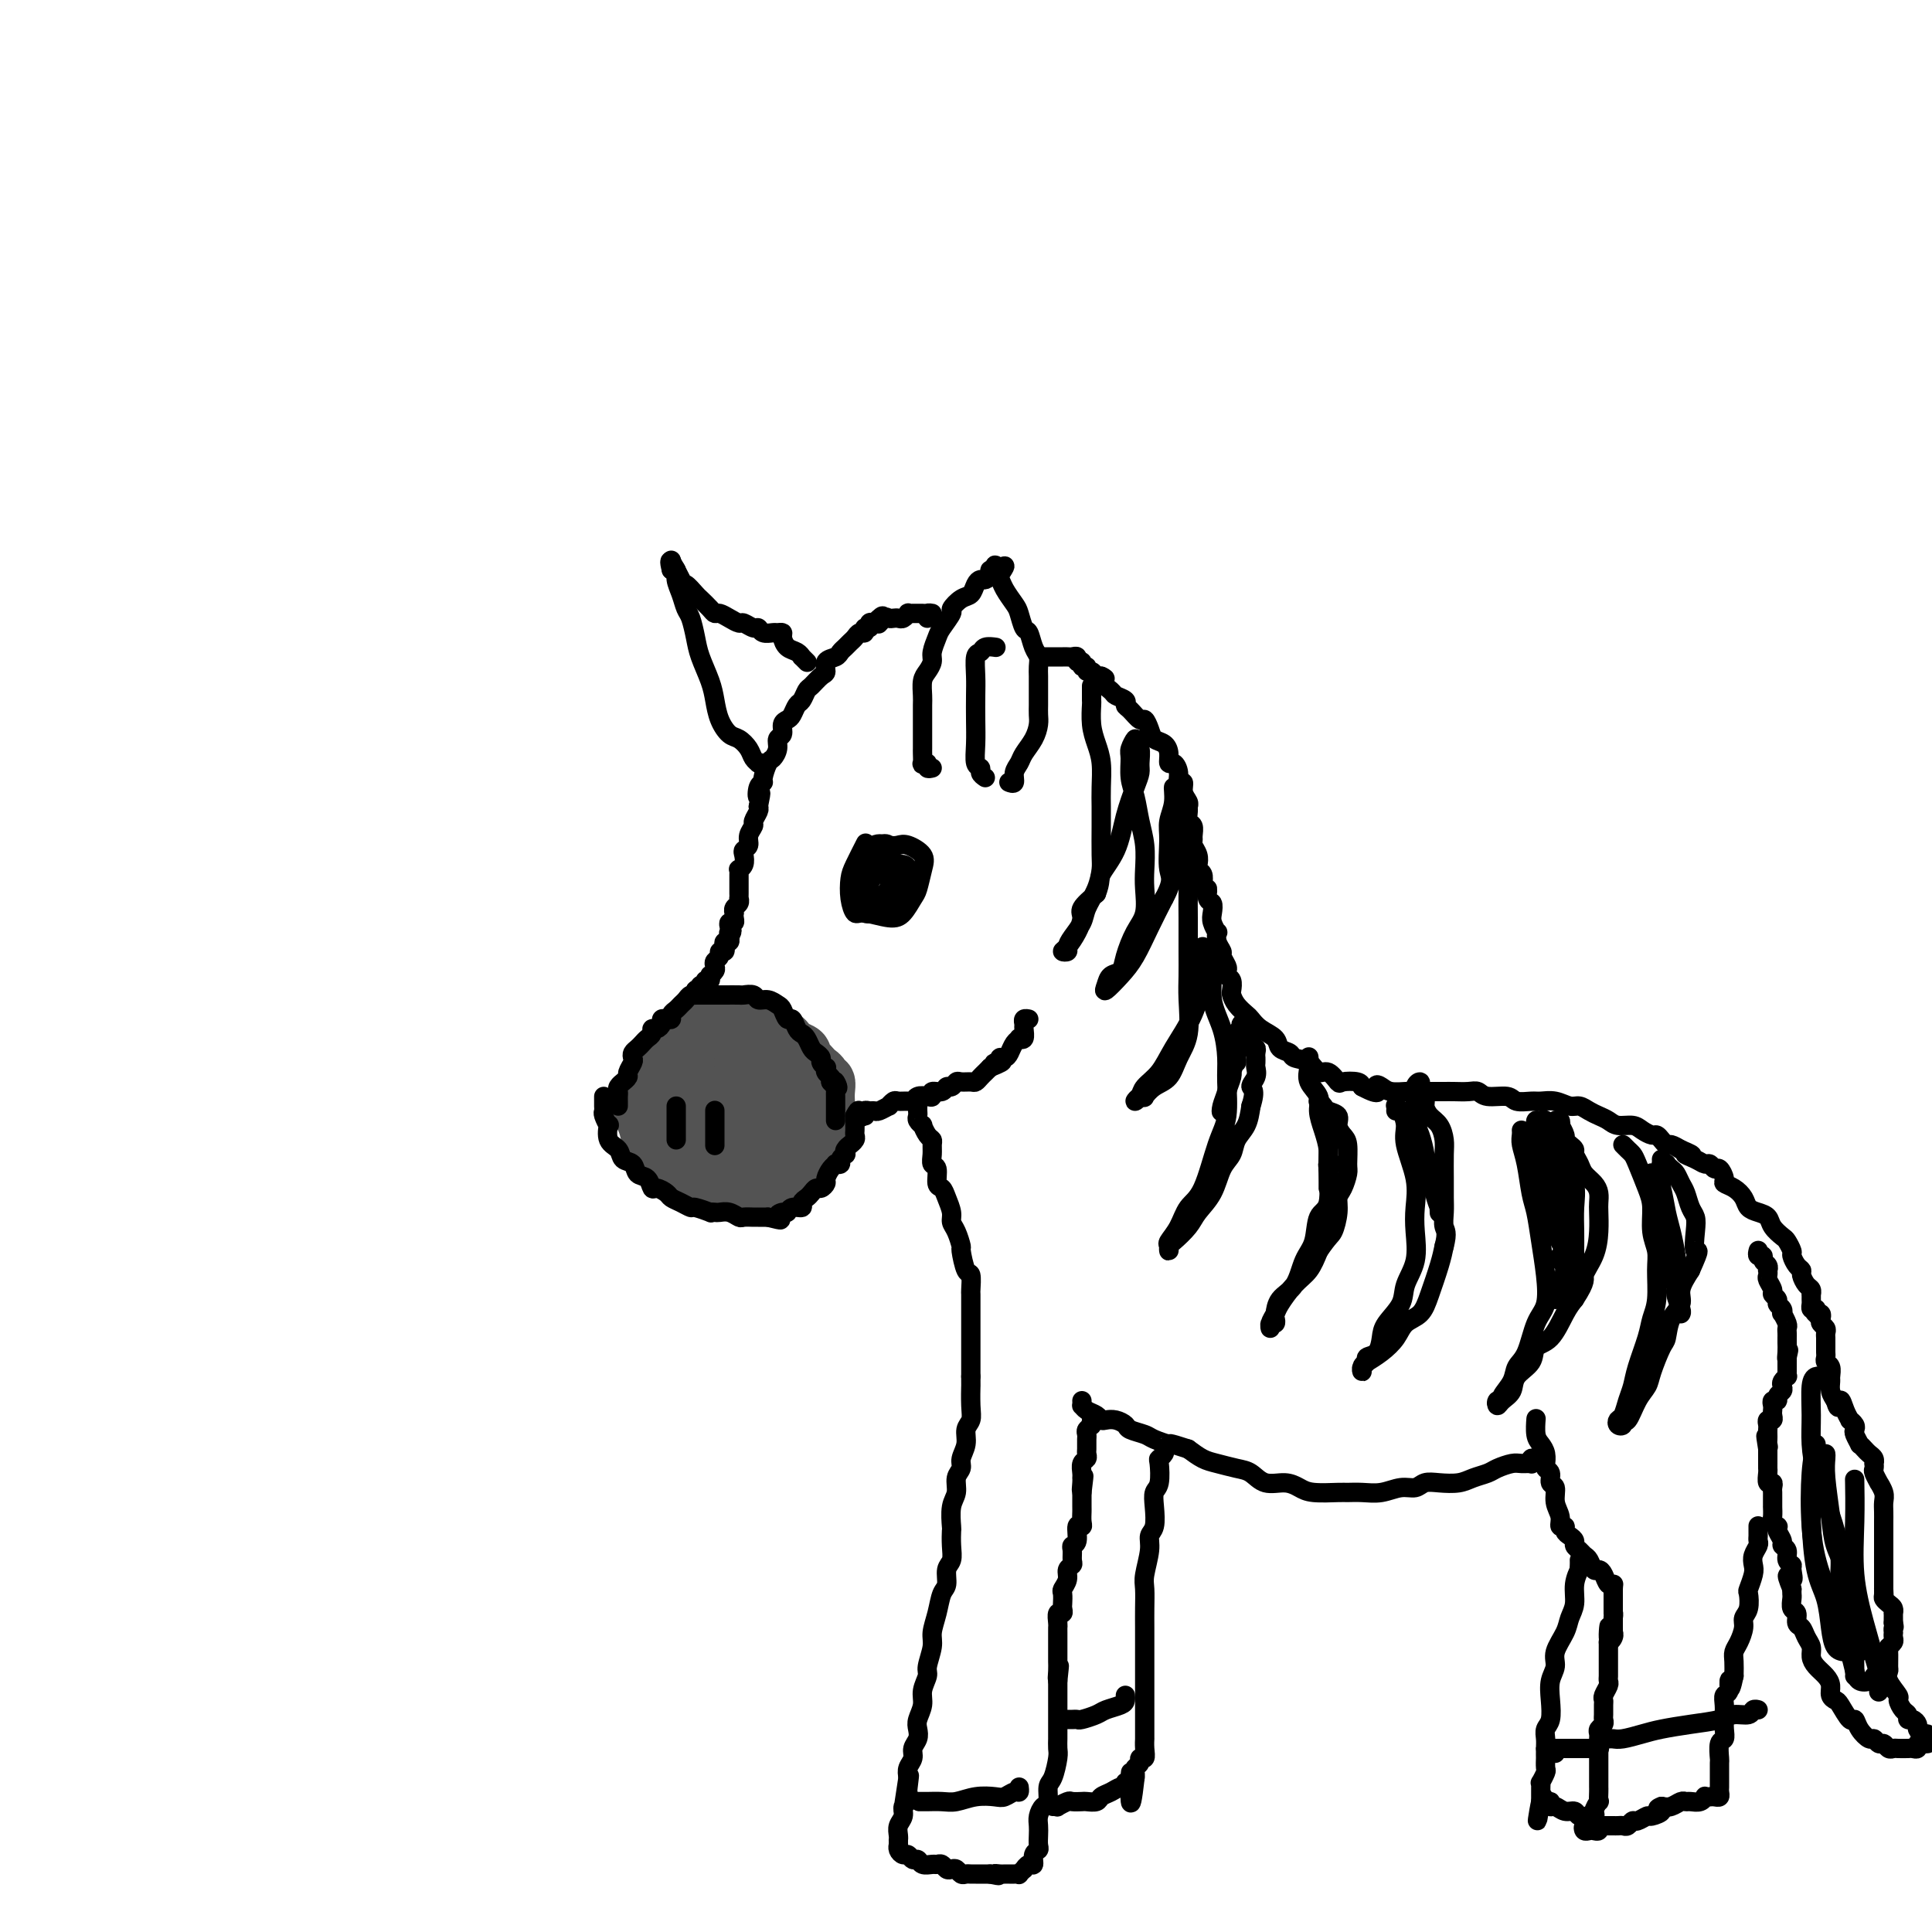 <svg viewBox='0 0 400 400' version='1.1' xmlns='http://www.w3.org/2000/svg' xmlns:xlink='http://www.w3.org/1999/xlink'><g fill='none' stroke='rgb(83,83,83)' stroke-width='12' stroke-linecap='round' stroke-linejoin='round'><path d='M149,225c-0.295,-0.446 -0.590,-0.893 -1,-1c-0.410,-0.107 -0.935,0.125 -1,0c-0.065,-0.125 0.331,-0.608 0,-1c-0.331,-0.392 -1.388,-0.694 -2,-1c-0.612,-0.306 -0.779,-0.618 -1,-1c-0.221,-0.382 -0.497,-0.835 -1,-1c-0.503,-0.165 -1.235,-0.042 -2,0c-0.765,0.042 -1.564,0.003 -2,0c-0.436,-0.003 -0.509,0.028 -1,0c-0.491,-0.028 -1.399,-0.117 -2,0c-0.601,0.117 -0.894,0.439 -1,1c-0.106,0.561 -0.027,1.361 0,2c0.027,0.639 -0.000,1.115 0,2c0.000,0.885 0.027,2.177 0,3c-0.027,0.823 -0.108,1.175 0,2c0.108,0.825 0.403,2.123 1,3c0.597,0.877 1.494,1.335 2,2c0.506,0.665 0.622,1.539 1,2c0.378,0.461 1.019,0.508 2,1c0.981,0.492 2.304,1.427 3,2c0.696,0.573 0.766,0.783 1,1c0.234,0.217 0.634,0.440 1,1c0.366,0.560 0.699,1.457 1,2c0.301,0.543 0.571,0.734 1,1c0.429,0.266 1.017,0.608 2,1c0.983,0.392 2.360,0.834 3,1c0.640,0.166 0.542,0.055 1,0c0.458,-0.055 1.473,-0.056 2,0c0.527,0.056 0.565,0.169 1,0c0.435,-0.169 1.267,-0.620 2,-1c0.733,-0.380 1.366,-0.690 2,-1'/><path d='M161,245c2.237,-0.600 1.329,-2.099 1,-3c-0.329,-0.901 -0.080,-1.204 0,-2c0.080,-0.796 -0.010,-2.086 0,-3c0.010,-0.914 0.120,-1.452 0,-2c-0.120,-0.548 -0.469,-1.106 -1,-2c-0.531,-0.894 -1.245,-2.124 -2,-3c-0.755,-0.876 -1.553,-1.399 -2,-2c-0.447,-0.601 -0.544,-1.279 -1,-2c-0.456,-0.721 -1.273,-1.485 -2,-2c-0.727,-0.515 -1.365,-0.783 -2,-1c-0.635,-0.217 -1.269,-0.384 -2,-1c-0.731,-0.616 -1.561,-1.682 -2,-2c-0.439,-0.318 -0.487,0.110 -1,0c-0.513,-0.110 -1.489,-0.759 -2,-1c-0.511,-0.241 -0.555,-0.072 -1,0c-0.445,0.072 -1.289,0.049 -2,0c-0.711,-0.049 -1.287,-0.123 -2,0c-0.713,0.123 -1.563,0.444 -2,1c-0.437,0.556 -0.460,1.346 -1,2c-0.540,0.654 -1.598,1.172 -2,2c-0.402,0.828 -0.147,1.966 0,3c0.147,1.034 0.185,1.965 1,3c0.815,1.035 2.406,2.174 3,3c0.594,0.826 0.189,1.339 1,2c0.811,0.661 2.837,1.469 4,2c1.163,0.531 1.463,0.783 2,1c0.537,0.217 1.310,0.398 2,1c0.690,0.602 1.298,1.625 2,2c0.702,0.375 1.497,0.101 2,0c0.503,-0.101 0.715,-0.029 1,0c0.285,0.029 0.642,0.014 1,0'/><path d='M154,241c3.009,1.648 1.531,0.269 1,0c-0.531,-0.269 -0.115,0.573 0,0c0.115,-0.573 -0.070,-2.560 0,-4c0.070,-1.440 0.394,-2.333 0,-3c-0.394,-0.667 -1.506,-1.109 -2,-2c-0.494,-0.891 -0.371,-2.231 -1,-3c-0.629,-0.769 -2.012,-0.968 -3,-1c-0.988,-0.032 -1.582,0.101 -2,0c-0.418,-0.101 -0.659,-0.437 -1,0c-0.341,0.437 -0.782,1.648 -1,3c-0.218,1.352 -0.214,2.845 0,4c0.214,1.155 0.638,1.971 1,3c0.362,1.029 0.661,2.272 1,3c0.339,0.728 0.718,0.940 1,1c0.282,0.060 0.466,-0.031 1,0c0.534,0.031 1.419,0.184 2,0c0.581,-0.184 0.858,-0.703 1,-2c0.142,-1.297 0.150,-3.370 0,-5c-0.150,-1.630 -0.459,-2.816 -1,-4c-0.541,-1.184 -1.315,-2.365 -2,-3c-0.685,-0.635 -1.279,-0.725 -2,-1c-0.721,-0.275 -1.567,-0.734 -2,-1c-0.433,-0.266 -0.453,-0.338 -1,0c-0.547,0.338 -1.622,1.084 -2,2c-0.378,0.916 -0.060,2.000 0,3c0.060,1.000 -0.139,1.915 0,3c0.139,1.085 0.615,2.341 1,3c0.385,0.659 0.681,0.723 1,1c0.319,0.277 0.663,0.767 1,1c0.337,0.233 0.668,0.209 1,0c0.332,-0.209 0.666,-0.605 1,-1'/><path d='M147,238c0.744,0.427 0.105,-0.506 0,-2c-0.105,-1.494 0.324,-3.548 0,-5c-0.324,-1.452 -1.399,-2.301 -2,-3c-0.601,-0.699 -0.726,-1.249 -1,-2c-0.274,-0.751 -0.698,-1.704 -1,-2c-0.302,-0.296 -0.484,0.065 -1,0c-0.516,-0.065 -1.367,-0.555 -2,-1c-0.633,-0.445 -1.048,-0.845 -1,-1c0.048,-0.155 0.559,-0.066 0,0c-0.559,0.066 -2.189,0.107 -3,0c-0.811,-0.107 -0.803,-0.364 -1,0c-0.197,0.364 -0.601,1.348 -1,2c-0.399,0.652 -0.795,0.972 -1,2c-0.205,1.028 -0.221,2.764 0,4c0.221,1.236 0.678,1.971 1,3c0.322,1.029 0.510,2.352 1,3c0.490,0.648 1.282,0.622 2,1c0.718,0.378 1.362,1.162 2,2c0.638,0.838 1.270,1.731 2,2c0.730,0.269 1.557,-0.087 2,0c0.443,0.087 0.500,0.616 1,1c0.500,0.384 1.442,0.624 2,1c0.558,0.376 0.730,0.889 1,1c0.270,0.111 0.637,-0.181 1,0c0.363,0.181 0.722,0.833 1,1c0.278,0.167 0.473,-0.151 1,0c0.527,0.151 1.384,0.773 2,1c0.616,0.227 0.990,0.061 1,0c0.010,-0.061 -0.343,-0.016 0,0c0.343,0.016 1.384,0.005 2,0c0.616,-0.005 0.808,-0.002 1,0'/><path d='M156,246c3.487,1.599 1.705,0.598 1,0c-0.705,-0.598 -0.333,-0.793 0,-1c0.333,-0.207 0.626,-0.427 1,-1c0.374,-0.573 0.830,-1.501 1,-2c0.170,-0.499 0.055,-0.570 0,-1c-0.055,-0.430 -0.052,-1.217 0,-2c0.052,-0.783 0.151,-1.560 0,-2c-0.151,-0.440 -0.551,-0.541 -1,-1c-0.449,-0.459 -0.946,-1.275 -1,-2c-0.054,-0.725 0.336,-1.359 0,-2c-0.336,-0.641 -1.400,-1.290 -2,-2c-0.600,-0.710 -0.738,-1.482 -1,-2c-0.262,-0.518 -0.647,-0.783 -1,-1c-0.353,-0.217 -0.673,-0.387 -1,-1c-0.327,-0.613 -0.661,-1.671 -1,-2c-0.339,-0.329 -0.683,0.069 -1,0c-0.317,-0.069 -0.606,-0.606 -1,-1c-0.394,-0.394 -0.893,-0.645 -1,-1c-0.107,-0.355 0.179,-0.813 0,-1c-0.179,-0.187 -0.822,-0.103 -1,0c-0.178,0.103 0.111,0.224 0,0c-0.111,-0.224 -0.621,-0.792 -1,-1c-0.379,-0.208 -0.626,-0.056 -1,0c-0.374,0.056 -0.873,0.015 -1,0c-0.127,-0.015 0.120,-0.004 0,0c-0.120,0.004 -0.606,0.001 -1,0c-0.394,-0.001 -0.697,-0.001 -1,0'/><path d='M142,220c-1.574,-0.620 -1.010,-0.169 -1,0c0.010,0.169 -0.533,0.056 -1,0c-0.467,-0.056 -0.856,-0.053 -1,0c-0.144,0.053 -0.041,0.158 0,0c0.041,-0.158 0.021,-0.579 0,-1'/><path d='M139,219c-0.695,-0.166 -0.932,-0.082 -1,0c-0.068,0.082 0.034,0.162 0,0c-0.034,-0.162 -0.202,-0.564 0,-1c0.202,-0.436 0.775,-0.905 1,-1c0.225,-0.095 0.102,0.185 0,0c-0.102,-0.185 -0.182,-0.833 0,-1c0.182,-0.167 0.627,0.147 1,0c0.373,-0.147 0.673,-0.756 1,-1c0.327,-0.244 0.679,-0.122 1,0c0.321,0.122 0.611,0.243 1,0c0.389,-0.243 0.877,-0.849 1,-1c0.123,-0.151 -0.121,0.152 0,0c0.121,-0.152 0.606,-0.758 1,-1c0.394,-0.242 0.697,-0.121 1,0'/><path d='M146,213c1.258,-0.867 0.904,-0.036 1,0c0.096,0.036 0.641,-0.723 1,-1c0.359,-0.277 0.534,-0.070 1,0c0.466,0.070 1.225,0.005 2,0c0.775,-0.005 1.565,0.050 2,0c0.435,-0.050 0.516,-0.206 1,0c0.484,0.206 1.373,0.772 2,1c0.627,0.228 0.994,0.118 1,0c0.006,-0.118 -0.349,-0.243 0,0c0.349,0.243 1.403,0.853 2,1c0.597,0.147 0.736,-0.168 1,0c0.264,0.168 0.653,0.818 1,1c0.347,0.182 0.653,-0.106 1,0c0.347,0.106 0.737,0.606 1,1c0.263,0.394 0.399,0.683 1,1c0.601,0.317 1.666,0.662 2,1c0.334,0.338 -0.064,0.667 0,1c0.064,0.333 0.591,0.668 1,1c0.409,0.332 0.702,0.662 1,1c0.298,0.338 0.602,0.684 1,1c0.398,0.316 0.891,0.600 1,1c0.109,0.400 -0.167,0.915 0,1c0.167,0.085 0.777,-0.261 1,0c0.223,0.261 0.060,1.130 0,2c-0.060,0.870 -0.016,1.743 0,2c0.016,0.257 0.004,-0.100 0,0c-0.004,0.100 -0.001,0.657 0,1c0.001,0.343 0.000,0.473 0,1c-0.000,0.527 -0.000,1.449 0,2c0.000,0.551 0.000,0.729 0,1c-0.000,0.271 -0.000,0.636 0,1'/><path d='M171,234c0.158,2.091 0.053,1.817 0,2c-0.053,0.183 -0.056,0.822 0,1c0.056,0.178 0.170,-0.106 0,0c-0.170,0.106 -0.624,0.603 -1,1c-0.376,0.397 -0.676,0.694 -1,1c-0.324,0.306 -0.674,0.621 -1,1c-0.326,0.379 -0.627,0.820 -1,1c-0.373,0.180 -0.818,0.098 -1,0c-0.182,-0.098 -0.103,-0.210 0,0c0.103,0.210 0.228,0.744 0,1c-0.228,0.256 -0.808,0.234 -1,0c-0.192,-0.234 0.005,-0.682 0,-1c-0.005,-0.318 -0.211,-0.508 0,-1c0.211,-0.492 0.841,-1.288 1,-2c0.159,-0.712 -0.152,-1.342 0,-2c0.152,-0.658 0.769,-1.345 1,-2c0.231,-0.655 0.077,-1.278 0,-2c-0.077,-0.722 -0.076,-1.541 0,-2c0.076,-0.459 0.228,-0.557 0,-1c-0.228,-0.443 -0.834,-1.232 -1,-2c-0.166,-0.768 0.110,-1.515 0,-2c-0.110,-0.485 -0.607,-0.707 -1,-1c-0.393,-0.293 -0.684,-0.655 -1,-1c-0.316,-0.345 -0.658,-0.672 -1,-1'/><path d='M163,222c-0.845,-2.923 -0.959,-0.732 -1,0c-0.041,0.732 -0.011,0.005 0,0c0.011,-0.005 0.003,0.713 0,1c-0.003,0.287 -0.002,0.144 0,0'/></g>
<g fill='none' stroke='rgb(0,0,0)' stroke-width='4' stroke-linecap='round' stroke-linejoin='round'><path d='M128,229c-0.001,-0.446 -0.001,-0.893 0,-1c0.001,-0.107 0.004,0.125 0,0c-0.004,-0.125 -0.016,-0.607 0,-1c0.016,-0.393 0.061,-0.697 0,-1c-0.061,-0.303 -0.228,-0.605 0,-1c0.228,-0.395 0.849,-0.883 1,-1c0.151,-0.117 -0.170,0.137 0,0c0.170,-0.137 0.829,-0.667 1,-1c0.171,-0.333 -0.147,-0.470 0,-1c0.147,-0.530 0.761,-1.451 1,-2c0.239,-0.549 0.105,-0.724 0,-1c-0.105,-0.276 -0.182,-0.651 0,-1c0.182,-0.349 0.622,-0.672 1,-1c0.378,-0.328 0.692,-0.662 1,-1c0.308,-0.338 0.608,-0.682 1,-1c0.392,-0.318 0.875,-0.611 1,-1c0.125,-0.389 -0.107,-0.875 0,-1c0.107,-0.125 0.555,0.111 1,0c0.445,-0.111 0.889,-0.569 1,-1c0.111,-0.431 -0.111,-0.837 0,-1c0.111,-0.163 0.554,-0.085 1,0c0.446,0.085 0.893,0.178 1,0c0.107,-0.178 -0.126,-0.626 0,-1c0.126,-0.374 0.612,-0.674 1,-1c0.388,-0.326 0.679,-0.679 1,-1c0.321,-0.321 0.674,-0.612 1,-1c0.326,-0.388 0.626,-0.874 1,-1c0.374,-0.126 0.821,0.107 1,0c0.179,-0.107 0.089,-0.553 0,-1'/><path d='M144,205c2.100,-1.791 1.351,-0.269 1,0c-0.351,0.269 -0.304,-0.716 0,-1c0.304,-0.284 0.866,0.134 1,0c0.134,-0.134 -0.161,-0.820 0,-1c0.161,-0.180 0.779,0.145 1,0c0.221,-0.145 0.045,-0.760 0,-1c-0.045,-0.240 0.039,-0.106 0,0c-0.039,0.106 -0.203,0.183 0,0c0.203,-0.183 0.771,-0.627 1,-1c0.229,-0.373 0.118,-0.673 0,-1c-0.118,-0.327 -0.241,-0.679 0,-1c0.241,-0.321 0.848,-0.612 1,-1c0.152,-0.388 -0.152,-0.874 0,-1c0.152,-0.126 0.759,0.107 1,0c0.241,-0.107 0.116,-0.554 0,-1c-0.116,-0.446 -0.224,-0.889 0,-1c0.224,-0.111 0.778,0.111 1,0c0.222,-0.111 0.111,-0.556 0,-1'/><path d='M151,194c1.084,-1.940 0.294,-1.290 0,-1c-0.294,0.290 -0.093,0.218 0,0c0.093,-0.218 0.077,-0.584 0,-1c-0.077,-0.416 -0.217,-0.881 0,-1c0.217,-0.119 0.789,0.109 1,0c0.211,-0.109 0.060,-0.554 0,-1c-0.060,-0.446 -0.030,-0.894 0,-1c0.030,-0.106 0.061,0.130 0,0c-0.061,-0.130 -0.212,-0.626 0,-1c0.212,-0.374 0.789,-0.626 1,-1c0.211,-0.374 0.057,-0.869 0,-1c-0.057,-0.131 -0.015,0.102 0,0c0.015,-0.102 0.004,-0.538 0,-1c-0.004,-0.462 -0.001,-0.951 0,-1c0.001,-0.049 -0.001,0.341 0,0c0.001,-0.341 0.004,-1.414 0,-2c-0.004,-0.586 -0.015,-0.686 0,-1c0.015,-0.314 0.055,-0.844 0,-1c-0.055,-0.156 -0.207,0.061 0,0c0.207,-0.061 0.772,-0.400 1,-1c0.228,-0.600 0.118,-1.460 0,-2c-0.118,-0.540 -0.243,-0.760 0,-1c0.243,-0.240 0.853,-0.502 1,-1c0.147,-0.498 -0.171,-1.233 0,-2c0.171,-0.767 0.829,-1.566 1,-2c0.171,-0.434 -0.146,-0.501 0,-1c0.146,-0.499 0.756,-1.428 1,-2c0.244,-0.572 0.122,-0.786 0,-1'/><path d='M157,167c0.945,-4.524 0.309,-2.333 0,-2c-0.309,0.333 -0.290,-1.191 0,-2c0.290,-0.809 0.852,-0.902 1,-1c0.148,-0.098 -0.119,-0.201 0,-1c0.119,-0.799 0.624,-2.293 1,-3c0.376,-0.707 0.622,-0.627 1,-1c0.378,-0.373 0.889,-1.199 1,-2c0.111,-0.801 -0.178,-1.575 0,-2c0.178,-0.425 0.821,-0.499 1,-1c0.179,-0.501 -0.107,-1.428 0,-2c0.107,-0.572 0.606,-0.787 1,-1c0.394,-0.213 0.682,-0.423 1,-1c0.318,-0.577 0.666,-1.521 1,-2c0.334,-0.479 0.654,-0.495 1,-1c0.346,-0.505 0.718,-1.501 1,-2c0.282,-0.499 0.475,-0.501 1,-1c0.525,-0.499 1.384,-1.496 2,-2c0.616,-0.504 0.991,-0.516 1,-1c0.009,-0.484 -0.349,-1.439 0,-2c0.349,-0.561 1.403,-0.727 2,-1c0.597,-0.273 0.737,-0.651 1,-1c0.263,-0.349 0.649,-0.667 1,-1c0.351,-0.333 0.667,-0.682 1,-1c0.333,-0.318 0.682,-0.606 1,-1c0.318,-0.394 0.606,-0.894 1,-1c0.394,-0.106 0.893,0.182 1,0c0.107,-0.182 -0.177,-0.832 0,-1c0.177,-0.168 0.817,0.147 1,0c0.183,-0.147 -0.091,-0.756 0,-1c0.091,-0.244 0.545,-0.122 1,0'/><path d='M181,129c2.963,-3.033 1.371,-0.617 1,0c-0.371,0.617 0.478,-0.566 1,-1c0.522,-0.434 0.718,-0.120 1,0c0.282,0.120 0.649,0.046 1,0c0.351,-0.046 0.686,-0.065 1,0c0.314,0.065 0.609,0.214 1,0c0.391,-0.214 0.879,-0.789 1,-1c0.121,-0.211 -0.125,-0.056 0,0c0.125,0.056 0.621,0.015 1,0c0.379,-0.015 0.640,-0.004 1,0c0.360,0.004 0.817,0.001 1,0c0.183,-0.001 0.091,-0.001 0,0'/><path d='M158,158c-0.448,-0.018 -0.897,-0.036 -1,0c-0.103,0.036 0.138,0.127 0,0c-0.138,-0.127 -0.657,-0.473 -1,-1c-0.343,-0.527 -0.512,-1.236 -1,-2c-0.488,-0.764 -1.296,-1.585 -2,-2c-0.704,-0.415 -1.306,-0.425 -2,-1c-0.694,-0.575 -1.481,-1.717 -2,-3c-0.519,-1.283 -0.769,-2.708 -1,-4c-0.231,-1.292 -0.443,-2.453 -1,-4c-0.557,-1.547 -1.458,-3.481 -2,-5c-0.542,-1.519 -0.724,-2.623 -1,-4c-0.276,-1.377 -0.647,-3.027 -1,-4c-0.353,-0.973 -0.687,-1.268 -1,-2c-0.313,-0.732 -0.606,-1.900 -1,-3c-0.394,-1.100 -0.890,-2.132 -1,-3c-0.110,-0.868 0.166,-1.573 0,-2c-0.166,-0.427 -0.776,-0.577 -1,-1c-0.224,-0.423 -0.064,-1.121 0,-1c0.064,0.121 0.032,1.060 0,2'/><path d='M139,118c-1.124,-4.373 1.064,0.194 2,2c0.936,1.806 0.618,0.852 1,1c0.382,0.148 1.464,1.398 2,2c0.536,0.602 0.528,0.556 1,1c0.472,0.444 1.426,1.377 2,2c0.574,0.623 0.769,0.936 1,1c0.231,0.064 0.499,-0.123 1,0c0.501,0.123 1.234,0.554 2,1c0.766,0.446 1.566,0.908 2,1c0.434,0.092 0.501,-0.186 1,0c0.499,0.186 1.429,0.834 2,1c0.571,0.166 0.784,-0.152 1,0c0.216,0.152 0.436,0.775 1,1c0.564,0.225 1.474,0.053 2,0c0.526,-0.053 0.669,0.013 1,0c0.331,-0.013 0.849,-0.105 1,0c0.151,0.105 -0.066,0.405 0,1c0.066,0.595 0.414,1.484 1,2c0.586,0.516 1.411,0.660 2,1c0.589,0.340 0.941,0.875 1,1c0.059,0.125 -0.177,-0.159 0,0c0.177,0.159 0.765,0.760 1,1c0.235,0.240 0.118,0.120 0,0'/><path d='M193,159c-0.453,0.109 -0.906,0.218 -1,0c-0.094,-0.218 0.171,-0.765 0,-1c-0.171,-0.235 -0.778,-0.160 -1,0c-0.222,0.160 -0.060,0.405 0,0c0.060,-0.405 0.016,-1.458 0,-2c-0.016,-0.542 -0.004,-0.572 0,-1c0.004,-0.428 0.001,-1.254 0,-2c-0.001,-0.746 -0.001,-1.411 0,-2c0.001,-0.589 0.003,-1.102 0,-2c-0.003,-0.898 -0.011,-2.180 0,-3c0.011,-0.820 0.040,-1.177 0,-2c-0.040,-0.823 -0.151,-2.111 0,-3c0.151,-0.889 0.564,-1.377 1,-2c0.436,-0.623 0.895,-1.379 1,-2c0.105,-0.621 -0.145,-1.107 0,-2c0.145,-0.893 0.686,-2.194 1,-3c0.314,-0.806 0.403,-1.118 1,-2c0.597,-0.882 1.704,-2.334 2,-3c0.296,-0.666 -0.219,-0.547 0,-1c0.219,-0.453 1.172,-1.480 2,-2c0.828,-0.520 1.532,-0.534 2,-1c0.468,-0.466 0.699,-1.383 1,-2c0.301,-0.617 0.673,-0.935 1,-1c0.327,-0.065 0.609,0.122 1,0c0.391,-0.122 0.892,-0.552 1,-1c0.108,-0.448 -0.177,-0.914 0,-1c0.177,-0.086 0.817,0.208 1,0c0.183,-0.208 -0.091,-0.916 0,-1c0.091,-0.084 0.545,0.458 1,1'/><path d='M207,118c2.020,-1.979 0.569,0.073 0,1c-0.569,0.927 -0.254,0.729 0,1c0.254,0.271 0.449,1.012 1,2c0.551,0.988 1.457,2.222 2,3c0.543,0.778 0.724,1.100 1,2c0.276,0.900 0.648,2.377 1,3c0.352,0.623 0.683,0.394 1,1c0.317,0.606 0.621,2.049 1,3c0.379,0.951 0.834,1.409 1,2c0.166,0.591 0.045,1.313 0,2c-0.045,0.687 -0.012,1.339 0,2c0.012,0.661 0.004,1.331 0,2c-0.004,0.669 -0.003,1.337 0,2c0.003,0.663 0.008,1.322 0,2c-0.008,0.678 -0.029,1.375 0,2c0.029,0.625 0.109,1.178 0,2c-0.109,0.822 -0.406,1.912 -1,3c-0.594,1.088 -1.483,2.172 -2,3c-0.517,0.828 -0.661,1.399 -1,2c-0.339,0.601 -0.874,1.233 -1,2c-0.126,0.767 0.159,1.668 0,2c-0.159,0.332 -0.760,0.095 -1,0c-0.240,-0.095 -0.120,-0.047 0,0'/><path d='M204,161c-0.453,-0.316 -0.906,-0.631 -1,-1c-0.094,-0.369 0.171,-0.790 0,-1c-0.171,-0.210 -0.778,-0.207 -1,-1c-0.222,-0.793 -0.060,-2.381 0,-4c0.060,-1.619 0.019,-3.270 0,-5c-0.019,-1.730 -0.018,-3.539 0,-5c0.018,-1.461 0.051,-2.574 0,-4c-0.051,-1.426 -0.185,-3.167 0,-4c0.185,-0.833 0.689,-0.759 1,-1c0.311,-0.241 0.430,-0.796 1,-1c0.570,-0.204 1.591,-0.058 2,0c0.409,0.058 0.204,0.029 0,0'/><path d='M192,128c-0.111,-0.422 -0.222,-0.844 0,-1c0.222,-0.156 0.778,-0.044 1,0c0.222,0.044 0.111,0.022 0,0'/><path d='M216,136c0.342,-0.000 0.684,-0.000 1,0c0.316,0.000 0.606,0.000 1,0c0.394,-0.000 0.893,-0.000 1,0c0.107,0.000 -0.179,0.000 0,0c0.179,-0.000 0.823,-0.001 1,0c0.177,0.001 -0.111,0.004 0,0c0.111,-0.004 0.622,-0.016 1,0c0.378,0.016 0.622,0.061 1,0c0.378,-0.061 0.890,-0.228 1,0c0.110,0.228 -0.182,0.850 0,1c0.182,0.150 0.836,-0.171 1,0c0.164,0.171 -0.163,0.834 0,1c0.163,0.166 0.817,-0.165 1,0c0.183,0.165 -0.106,0.828 0,1c0.106,0.172 0.605,-0.146 1,0c0.395,0.146 0.684,0.756 1,1c0.316,0.244 0.658,0.122 1,0'/><path d='M228,140c1.742,0.737 0.098,0.579 0,1c-0.098,0.421 1.349,1.421 2,2c0.651,0.579 0.507,0.738 1,1c0.493,0.262 1.624,0.629 2,1c0.376,0.371 -0.001,0.746 0,1c0.001,0.254 0.381,0.387 1,1c0.619,0.613 1.479,1.708 2,2c0.521,0.292 0.704,-0.218 1,0c0.296,0.218 0.706,1.162 1,2c0.294,0.838 0.474,1.568 1,2c0.526,0.432 1.399,0.566 2,1c0.601,0.434 0.931,1.168 1,2c0.069,0.832 -0.121,1.762 0,2c0.121,0.238 0.553,-0.218 1,0c0.447,0.218 0.908,1.109 1,2c0.092,0.891 -0.186,1.783 0,2c0.186,0.217 0.835,-0.241 1,0c0.165,0.241 -0.153,1.182 0,2c0.153,0.818 0.777,1.514 1,2c0.223,0.486 0.046,0.764 0,1c-0.046,0.236 0.041,0.431 0,1c-0.041,0.569 -0.208,1.514 0,2c0.208,0.486 0.791,0.514 1,1c0.209,0.486 0.042,1.429 0,2c-0.042,0.571 0.040,0.769 0,1c-0.040,0.231 -0.203,0.495 0,1c0.203,0.505 0.773,1.251 1,2c0.227,0.749 0.112,1.500 0,2c-0.112,0.500 -0.223,0.750 0,1c0.223,0.250 0.778,0.500 1,1c0.222,0.500 0.111,1.250 0,2'/><path d='M249,183c1.016,3.672 1.056,1.354 1,1c-0.056,-0.354 -0.207,1.258 0,2c0.207,0.742 0.774,0.614 1,1c0.226,0.386 0.112,1.286 0,2c-0.112,0.714 -0.222,1.242 0,2c0.222,0.758 0.776,1.746 1,2c0.224,0.254 0.116,-0.226 0,0c-0.116,0.226 -0.241,1.160 0,2c0.241,0.840 0.848,1.587 1,2c0.152,0.413 -0.152,0.491 0,1c0.152,0.509 0.759,1.450 1,2c0.241,0.550 0.117,0.710 0,1c-0.117,0.290 -0.225,0.710 0,1c0.225,0.290 0.785,0.449 1,1c0.215,0.551 0.084,1.495 0,2c-0.084,0.505 -0.123,0.572 0,1c0.123,0.428 0.408,1.217 1,2c0.592,0.783 1.491,1.562 2,2c0.509,0.438 0.627,0.537 1,1c0.373,0.463 1.001,1.290 2,2c0.999,0.710 2.368,1.302 3,2c0.632,0.698 0.525,1.502 1,2c0.475,0.498 1.530,0.692 2,1c0.470,0.308 0.354,0.731 1,1c0.646,0.269 2.055,0.384 3,1c0.945,0.616 1.426,1.734 2,2c0.574,0.266 1.239,-0.318 2,0c0.761,0.318 1.616,1.539 2,2c0.384,0.461 0.296,0.163 1,0c0.704,-0.163 2.201,-0.189 3,0c0.799,0.189 0.899,0.595 1,1'/><path d='M282,225c4.352,2.337 3.231,0.679 3,0c-0.231,-0.679 0.426,-0.378 1,0c0.574,0.378 1.063,0.833 2,1c0.937,0.167 2.320,0.045 3,0c0.680,-0.045 0.656,-0.012 1,0c0.344,0.012 1.054,0.004 2,0c0.946,-0.004 2.127,-0.002 3,0c0.873,0.002 1.439,0.005 2,0c0.561,-0.005 1.117,-0.016 2,0c0.883,0.016 2.094,0.061 3,0c0.906,-0.061 1.506,-0.227 2,0c0.494,0.227 0.880,0.846 2,1c1.120,0.154 2.974,-0.156 4,0c1.026,0.156 1.223,0.778 2,1c0.777,0.222 2.133,0.045 3,0c0.867,-0.045 1.243,0.044 2,0c0.757,-0.044 1.893,-0.219 3,0c1.107,0.219 2.184,0.832 3,1c0.816,0.168 1.372,-0.109 2,0c0.628,0.109 1.327,0.603 2,1c0.673,0.397 1.321,0.698 2,1c0.679,0.302 1.390,0.607 2,1c0.610,0.393 1.119,0.875 2,1c0.881,0.125 2.134,-0.107 3,0c0.866,0.107 1.346,0.555 2,1c0.654,0.445 1.484,0.889 2,1c0.516,0.111 0.718,-0.111 1,0c0.282,0.111 0.642,0.556 1,1c0.358,0.444 0.712,0.889 1,1c0.288,0.111 0.511,-0.111 1,0c0.489,0.111 1.245,0.556 2,1'/><path d='M348,238c4.156,1.730 1.548,1.056 1,1c-0.548,-0.056 0.966,0.505 2,1c1.034,0.495 1.588,0.924 2,1c0.412,0.076 0.683,-0.201 1,0c0.317,0.201 0.679,0.879 1,1c0.321,0.121 0.601,-0.316 1,0c0.399,0.316 0.918,1.384 1,2c0.082,0.616 -0.274,0.781 0,1c0.274,0.219 1.177,0.492 2,1c0.823,0.508 1.567,1.252 2,2c0.433,0.748 0.553,1.500 1,2c0.447,0.500 1.219,0.749 2,1c0.781,0.251 1.572,0.505 2,1c0.428,0.495 0.492,1.231 1,2c0.508,0.769 1.459,1.572 2,2c0.541,0.428 0.671,0.482 1,1c0.329,0.518 0.858,1.500 1,2c0.142,0.500 -0.103,0.519 0,1c0.103,0.481 0.553,1.424 1,2c0.447,0.576 0.890,0.785 1,1c0.110,0.215 -0.114,0.435 0,1c0.114,0.565 0.566,1.475 1,2c0.434,0.525 0.848,0.665 1,1c0.152,0.335 0.040,0.864 0,1c-0.040,0.136 -0.008,-0.121 0,0c0.008,0.121 -0.008,0.620 0,1c0.008,0.380 0.041,0.641 0,1c-0.041,0.359 -0.154,0.817 0,1c0.154,0.183 0.577,0.092 1,0'/><path d='M376,271c1.099,2.544 0.346,1.402 0,1c-0.346,-0.402 -0.285,-0.066 0,0c0.285,0.066 0.794,-0.137 1,0c0.206,0.137 0.108,0.614 0,1c-0.108,0.386 -0.225,0.681 0,1c0.225,0.319 0.792,0.663 1,1c0.208,0.337 0.056,0.668 0,1c-0.056,0.332 -0.015,0.666 0,1c0.015,0.334 0.003,0.667 0,1c-0.003,0.333 0.003,0.665 0,1c-0.003,0.335 -0.015,0.671 0,1c0.015,0.329 0.057,0.651 0,1c-0.057,0.349 -0.212,0.726 0,1c0.212,0.274 0.792,0.443 1,1c0.208,0.557 0.046,1.500 0,2c-0.046,0.500 0.026,0.558 0,1c-0.026,0.442 -0.150,1.269 0,2c0.150,0.731 0.575,1.365 1,2'/><path d='M380,290c0.802,2.851 0.807,0.480 1,0c0.193,-0.480 0.574,0.932 1,2c0.426,1.068 0.898,1.790 1,2c0.102,0.210 -0.165,-0.094 0,0c0.165,0.094 0.761,0.585 1,1c0.239,0.415 0.120,0.755 0,1c-0.120,0.245 -0.240,0.394 0,1c0.240,0.606 0.838,1.668 1,2c0.162,0.332 -0.114,-0.065 0,0c0.114,0.065 0.619,0.591 1,1c0.381,0.409 0.638,0.701 1,1c0.362,0.299 0.828,0.603 1,1c0.172,0.397 0.050,0.885 0,1c-0.050,0.115 -0.029,-0.142 0,0c0.029,0.142 0.064,0.685 0,1c-0.064,0.315 -0.227,0.402 0,1c0.227,0.598 0.846,1.707 1,2c0.154,0.293 -0.155,-0.230 0,0c0.155,0.230 0.774,1.214 1,2c0.226,0.786 0.061,1.376 0,2c-0.061,0.624 -0.016,1.283 0,2c0.016,0.717 0.004,1.492 0,2c-0.004,0.508 -0.001,0.750 0,1c0.001,0.250 0.000,0.509 0,1c-0.000,0.491 -0.000,1.216 0,2c0.000,0.784 0.000,1.628 0,2c-0.000,0.372 -0.000,0.271 0,1c0.000,0.729 0.000,2.288 0,3c-0.000,0.712 -0.000,0.576 0,1c0.000,0.424 0.000,1.407 0,2c-0.000,0.593 -0.000,0.797 0,1'/><path d='M390,329c0.152,3.355 0.030,0.744 0,0c-0.030,-0.744 0.030,0.379 0,1c-0.030,0.621 -0.152,0.740 0,1c0.152,0.260 0.577,0.661 1,1c0.423,0.339 0.846,0.616 1,1c0.154,0.384 0.041,0.876 0,1c-0.041,0.124 -0.011,-0.121 0,0c0.011,0.121 0.003,0.606 0,1c-0.003,0.394 -0.002,0.697 0,1'/><path d='M392,336c0.310,1.245 0.084,0.858 0,1c-0.084,0.142 -0.026,0.812 0,1c0.026,0.188 0.021,-0.106 0,0c-0.021,0.106 -0.058,0.614 0,1c0.058,0.386 0.212,0.652 0,1c-0.212,0.348 -0.791,0.777 -1,1c-0.209,0.223 -0.048,0.238 0,1c0.048,0.762 -0.016,2.269 0,3c0.016,0.731 0.112,0.686 0,1c-0.112,0.314 -0.432,0.987 0,2c0.432,1.013 1.618,2.366 2,3c0.382,0.634 -0.038,0.547 0,1c0.038,0.453 0.536,1.445 1,2c0.464,0.555 0.894,0.673 1,1c0.106,0.327 -0.112,0.862 0,1c0.112,0.138 0.555,-0.121 1,0c0.445,0.121 0.893,0.624 1,1c0.107,0.376 -0.126,0.627 0,1c0.126,0.373 0.611,0.870 1,1c0.389,0.130 0.683,-0.106 1,0c0.317,0.106 0.659,0.553 1,1'/><path d='M399,361c0.081,-0.008 0.162,-0.016 0,0c-0.162,0.016 -0.567,0.057 -1,0c-0.433,-0.057 -0.893,-0.211 -1,0c-0.107,0.211 0.140,0.788 0,1c-0.140,0.212 -0.667,0.058 -1,0c-0.333,-0.058 -0.470,-0.020 -1,0c-0.530,0.020 -1.451,0.020 -2,0c-0.549,-0.020 -0.725,-0.062 -1,0c-0.275,0.062 -0.650,0.228 -1,0c-0.350,-0.228 -0.675,-0.851 -1,-1c-0.325,-0.149 -0.651,0.176 -1,0c-0.349,-0.176 -0.722,-0.853 -1,-1c-0.278,-0.147 -0.459,0.237 -1,0c-0.541,-0.237 -1.440,-1.096 -2,-2c-0.560,-0.904 -0.781,-1.852 -1,-2c-0.219,-0.148 -0.436,0.504 -1,0c-0.564,-0.504 -1.474,-2.165 -2,-3c-0.526,-0.835 -0.669,-0.842 -1,-1c-0.331,-0.158 -0.849,-0.465 -1,-1c-0.151,-0.535 0.065,-1.298 0,-2c-0.065,-0.702 -0.413,-1.342 -1,-2c-0.587,-0.658 -1.414,-1.332 -2,-2c-0.586,-0.668 -0.932,-1.330 -1,-2c-0.068,-0.670 0.140,-1.349 0,-2c-0.140,-0.651 -0.630,-1.272 -1,-2c-0.370,-0.728 -0.621,-1.561 -1,-2c-0.379,-0.439 -0.886,-0.485 -1,-1c-0.114,-0.515 0.166,-1.500 0,-2c-0.166,-0.500 -0.776,-0.515 -1,-1c-0.224,-0.485 -0.060,-1.438 0,-2c0.060,-0.562 0.017,-0.732 0,-1c-0.017,-0.268 -0.009,-0.634 0,-1'/><path d='M371,329c-1.852,-4.523 -0.481,-2.329 0,-2c0.481,0.329 0.072,-1.207 0,-2c-0.072,-0.793 0.192,-0.841 0,-1c-0.192,-0.159 -0.840,-0.427 -1,-1c-0.160,-0.573 0.167,-1.450 0,-2c-0.167,-0.550 -0.828,-0.773 -1,-1c-0.172,-0.227 0.146,-0.456 0,-1c-0.146,-0.544 -0.757,-1.401 -1,-2c-0.243,-0.599 -0.118,-0.939 0,-1c0.118,-0.061 0.228,0.157 0,0c-0.228,-0.157 -0.793,-0.690 -1,-1c-0.207,-0.310 -0.055,-0.398 0,-1c0.055,-0.602 0.015,-1.719 0,-2c-0.015,-0.281 -0.003,0.274 0,0c0.003,-0.274 -0.003,-1.378 0,-2c0.003,-0.622 0.015,-0.762 0,-1c-0.015,-0.238 -0.057,-0.574 0,-1c0.057,-0.426 0.211,-0.941 0,-1c-0.211,-0.059 -0.789,0.339 -1,0c-0.211,-0.339 -0.057,-1.414 0,-2c0.057,-0.586 0.015,-0.682 0,-1c-0.015,-0.318 -0.004,-0.859 0,-1c0.004,-0.141 0.001,0.117 0,0c-0.001,-0.117 -0.000,-0.608 0,-1c0.000,-0.392 0.000,-0.683 0,-1c-0.000,-0.317 -0.000,-0.658 0,-1'/><path d='M366,300c-0.774,-4.726 -0.207,-2.040 0,-1c0.207,1.040 0.056,0.434 0,0c-0.056,-0.434 -0.016,-0.695 0,-1c0.016,-0.305 0.008,-0.655 0,-1c-0.008,-0.345 -0.016,-0.684 0,-1c0.016,-0.316 0.057,-0.610 0,-1c-0.057,-0.390 -0.211,-0.878 0,-1c0.211,-0.122 0.788,0.121 1,0c0.212,-0.121 0.061,-0.606 0,-1c-0.061,-0.394 -0.031,-0.697 0,-1c0.031,-0.303 0.065,-0.606 0,-1c-0.065,-0.394 -0.227,-0.879 0,-1c0.227,-0.121 0.845,0.123 1,0c0.155,-0.123 -0.151,-0.611 0,-1c0.151,-0.389 0.758,-0.678 1,-1c0.242,-0.322 0.117,-0.677 0,-1c-0.117,-0.323 -0.228,-0.615 0,-1c0.228,-0.385 0.793,-0.863 1,-1c0.207,-0.137 0.055,0.066 0,0c-0.055,-0.066 -0.015,-0.402 0,-1c0.015,-0.598 0.004,-1.456 0,-2c-0.004,-0.544 -0.002,-0.772 0,-1'/><path d='M370,281c0.619,-2.908 0.166,-0.677 0,0c-0.166,0.677 -0.045,-0.200 0,-1c0.045,-0.800 0.013,-1.522 0,-2c-0.013,-0.478 -0.007,-0.710 0,-1c0.007,-0.290 0.016,-0.637 0,-1c-0.016,-0.363 -0.056,-0.741 0,-1c0.056,-0.259 0.207,-0.398 0,-1c-0.207,-0.602 -0.772,-1.667 -1,-2c-0.228,-0.333 -0.118,0.065 0,0c0.118,-0.065 0.243,-0.594 0,-1c-0.243,-0.406 -0.853,-0.690 -1,-1c-0.147,-0.310 0.171,-0.646 0,-1c-0.171,-0.354 -0.830,-0.726 -1,-1c-0.170,-0.274 0.150,-0.451 0,-1c-0.150,-0.549 -0.771,-1.471 -1,-2c-0.229,-0.529 -0.065,-0.666 0,-1c0.065,-0.334 0.033,-0.864 0,-1c-0.033,-0.136 -0.065,0.122 0,0c0.065,-0.122 0.228,-0.625 0,-1c-0.228,-0.375 -0.846,-0.622 -1,-1c-0.154,-0.378 0.155,-0.886 0,-1c-0.155,-0.114 -0.773,0.165 -1,0c-0.227,-0.165 -0.061,-0.775 0,-1c0.061,-0.225 0.017,-0.064 0,0c-0.017,0.064 -0.009,0.032 0,0'/><path d='M364,316c0.000,-0.006 0.000,-0.013 0,0c-0.000,0.013 -0.000,0.045 0,0c0.000,-0.045 0.001,-0.168 0,0c-0.001,0.168 -0.004,0.625 0,1c0.004,0.375 0.015,0.667 0,1c-0.015,0.333 -0.056,0.707 0,1c0.056,0.293 0.207,0.506 0,1c-0.207,0.494 -0.774,1.268 -1,2c-0.226,0.732 -0.112,1.421 0,2c0.112,0.579 0.222,1.047 0,2c-0.222,0.953 -0.777,2.390 -1,3c-0.223,0.610 -0.115,0.394 0,1c0.115,0.606 0.237,2.035 0,3c-0.237,0.965 -0.834,1.465 -1,2c-0.166,0.535 0.099,1.105 0,2c-0.099,0.895 -0.563,2.116 -1,3c-0.437,0.884 -0.849,1.430 -1,2c-0.151,0.570 -0.043,1.163 0,2c0.043,0.837 0.022,1.919 0,3'/><path d='M359,347c-1.016,4.911 -1.057,1.687 -1,1c0.057,-0.687 0.211,1.163 0,2c-0.211,0.837 -0.789,0.661 -1,1c-0.211,0.339 -0.056,1.194 0,2c0.056,0.806 0.011,1.562 0,2c-0.011,0.438 0.011,0.559 0,1c-0.011,0.441 -0.056,1.201 0,2c0.056,0.799 0.211,1.636 0,2c-0.211,0.364 -0.789,0.254 -1,1c-0.211,0.746 -0.057,2.346 0,3c0.057,0.654 0.015,0.360 0,1c-0.015,0.640 -0.003,2.214 0,3c0.003,0.786 -0.002,0.785 0,1c0.002,0.215 0.012,0.646 0,1c-0.012,0.354 -0.046,0.631 0,1c0.046,0.369 0.170,0.830 0,1c-0.170,0.170 -0.636,0.049 -1,0c-0.364,-0.049 -0.626,-0.027 -1,0c-0.374,0.027 -0.860,0.060 -1,0c-0.140,-0.060 0.065,-0.213 0,0c-0.065,0.213 -0.402,0.793 -1,1c-0.598,0.207 -1.459,0.042 -2,0c-0.541,-0.042 -0.764,0.040 -1,0c-0.236,-0.040 -0.487,-0.203 -1,0c-0.513,0.203 -1.290,0.772 -2,1c-0.710,0.228 -1.355,0.114 -2,0'/><path d='M344,374c-1.743,0.625 -0.102,0.688 0,1c0.102,0.312 -1.335,0.872 -2,1c-0.665,0.128 -0.559,-0.176 -1,0c-0.441,0.176 -1.427,0.832 -2,1c-0.573,0.168 -0.731,-0.151 -1,0c-0.269,0.151 -0.650,0.773 -1,1c-0.350,0.227 -0.671,0.061 -1,0c-0.329,-0.061 -0.666,-0.016 -1,0c-0.334,0.016 -0.664,0.003 -1,0c-0.336,-0.003 -0.678,0.003 -1,0c-0.322,-0.003 -0.625,-0.015 -1,0c-0.375,0.015 -0.821,0.056 -1,0c-0.179,-0.056 -0.090,-0.210 0,0c0.090,0.210 0.181,0.785 0,1c-0.181,0.215 -0.633,0.072 -1,0c-0.367,-0.072 -0.649,-0.071 -1,0c-0.351,0.071 -0.771,0.212 -1,0c-0.229,-0.212 -0.268,-0.779 0,-1c0.268,-0.221 0.841,-0.098 1,0c0.159,0.098 -0.098,0.171 0,0c0.098,-0.171 0.549,-0.585 1,-1'/><path d='M330,377c-2.150,0.264 -0.523,-0.577 0,-1c0.523,-0.423 -0.056,-0.428 0,-1c0.056,-0.572 0.747,-1.711 1,-2c0.253,-0.289 0.068,0.271 0,0c-0.068,-0.271 -0.018,-1.372 0,-2c0.018,-0.628 0.005,-0.785 0,-1c-0.005,-0.215 -0.001,-0.490 0,-1c0.001,-0.510 0.000,-1.254 0,-2c-0.000,-0.746 -0.000,-1.495 0,-2c0.000,-0.505 0.000,-0.765 0,-1c-0.000,-0.235 -0.001,-0.444 0,-1c0.001,-0.556 0.004,-1.458 0,-2c-0.004,-0.542 -0.015,-0.723 0,-1c0.015,-0.277 0.057,-0.651 0,-1c-0.057,-0.349 -0.211,-0.675 0,-1c0.211,-0.325 0.789,-0.651 1,-1c0.211,-0.349 0.056,-0.722 0,-1c-0.056,-0.278 -0.011,-0.459 0,-1c0.011,-0.541 -0.011,-1.440 0,-2c0.011,-0.560 0.056,-0.780 0,-1c-0.056,-0.220 -0.211,-0.441 0,-1c0.211,-0.559 0.789,-1.457 1,-2c0.211,-0.543 0.057,-0.731 0,-1c-0.057,-0.269 -0.015,-0.617 0,-1c0.015,-0.383 0.004,-0.799 0,-1c-0.004,-0.201 -0.001,-0.186 0,-1c0.001,-0.814 0.000,-2.455 0,-3c-0.000,-0.545 -0.000,0.007 0,0c0.000,-0.007 0.000,-0.573 0,-1c-0.000,-0.427 -0.000,-0.713 0,-1'/><path d='M333,340c0.403,-5.968 -0.088,-2.387 0,-1c0.088,1.387 0.756,0.579 1,0c0.244,-0.579 0.065,-0.929 0,-1c-0.065,-0.071 -0.018,0.135 0,0c0.018,-0.135 0.005,-0.613 0,-1c-0.005,-0.387 -0.001,-0.682 0,-1c0.001,-0.318 0.001,-0.659 0,-1'/><path d='M334,335c0.155,-1.013 0.041,-1.045 0,-1c-0.041,0.045 -0.011,0.167 0,0c0.011,-0.167 0.003,-0.623 0,-1c-0.003,-0.377 -0.001,-0.676 0,-1c0.001,-0.324 0.000,-0.675 0,-1c-0.000,-0.325 -0.000,-0.626 0,-1c0.000,-0.374 0.000,-0.821 0,-1c-0.000,-0.179 -0.000,-0.089 0,0'/><path d='M334,329c0.048,-1.182 0.168,-1.138 0,-1c-0.168,0.138 -0.622,0.370 -1,0c-0.378,-0.370 -0.679,-1.342 -1,-2c-0.321,-0.658 -0.663,-1.002 -1,-1c-0.337,0.002 -0.669,0.351 -1,0c-0.331,-0.351 -0.662,-1.404 -1,-2c-0.338,-0.596 -0.682,-0.737 -1,-1c-0.318,-0.263 -0.611,-0.647 -1,-1c-0.389,-0.353 -0.874,-0.673 -1,-1c-0.126,-0.327 0.106,-0.661 0,-1c-0.106,-0.339 -0.549,-0.685 -1,-1c-0.451,-0.315 -0.910,-0.601 -1,-1c-0.090,-0.399 0.187,-0.913 0,-1c-0.187,-0.087 -0.839,0.252 -1,0c-0.161,-0.252 0.168,-1.093 0,-2c-0.168,-0.907 -0.833,-1.878 -1,-3c-0.167,-1.122 0.166,-2.396 0,-3c-0.166,-0.604 -0.829,-0.539 -1,-1c-0.171,-0.461 0.151,-1.450 0,-2c-0.151,-0.550 -0.775,-0.661 -1,-1c-0.225,-0.339 -0.050,-0.904 0,-1c0.050,-0.096 -0.025,0.278 0,0c0.025,-0.278 0.150,-1.209 0,-2c-0.150,-0.791 -0.576,-1.441 -1,-2c-0.424,-0.559 -0.846,-1.026 -1,-2c-0.154,-0.974 -0.042,-2.455 0,-3c0.042,-0.545 0.012,-0.156 0,0c-0.012,0.156 -0.006,0.078 0,0'/><path d='M327,323c0.009,0.292 0.017,0.585 0,1c-0.017,0.415 -0.061,0.954 0,1c0.061,0.046 0.225,-0.400 0,0c-0.225,0.400 -0.839,1.647 -1,3c-0.161,1.353 0.129,2.813 0,4c-0.129,1.187 -0.679,2.102 -1,3c-0.321,0.898 -0.412,1.779 -1,3c-0.588,1.221 -1.673,2.782 -2,4c-0.327,1.218 0.105,2.094 0,3c-0.105,0.906 -0.746,1.842 -1,3c-0.254,1.158 -0.121,2.536 0,4c0.121,1.464 0.228,3.013 0,4c-0.228,0.987 -0.793,1.411 -1,2c-0.207,0.589 -0.056,1.342 0,2c0.056,0.658 0.016,1.222 0,2c-0.016,0.778 -0.008,1.771 0,2c0.008,0.229 0.016,-0.307 0,0c-0.016,0.307 -0.057,1.458 0,2c0.057,0.542 0.211,0.474 0,1c-0.211,0.526 -0.789,1.647 -1,2c-0.211,0.353 -0.057,-0.060 0,0c0.057,0.060 0.015,0.593 0,1c-0.015,0.407 -0.004,0.686 0,1c0.004,0.314 0.001,0.661 0,1c-0.001,0.339 -0.001,0.669 0,1'/><path d='M319,373c-1.281,7.730 -0.485,2.056 0,0c0.485,-2.056 0.657,-0.494 1,0c0.343,0.494 0.855,-0.079 1,0c0.145,0.079 -0.078,0.810 0,1c0.078,0.190 0.458,-0.159 1,0c0.542,0.159 1.245,0.828 2,1c0.755,0.172 1.561,-0.154 2,0c0.439,0.154 0.510,0.787 1,1c0.490,0.213 1.399,0.006 2,0c0.601,-0.006 0.892,0.191 1,0c0.108,-0.191 0.031,-0.769 0,-1c-0.031,-0.231 -0.015,-0.116 0,0'/><path d='M322,363c-0.287,-0.423 -0.573,-0.845 -1,-1c-0.427,-0.155 -0.993,-0.041 -1,0c-0.007,0.041 0.547,0.011 1,0c0.453,-0.011 0.806,-0.003 1,0c0.194,0.003 0.227,0.001 1,0c0.773,-0.001 2.284,-0.000 3,0c0.716,0.000 0.637,0.000 1,0c0.363,-0.000 1.170,-0.000 2,0c0.830,0.000 1.685,0.000 2,0c0.315,-0.000 0.090,-0.000 0,0c-0.090,0.000 -0.045,0.000 0,0'/><path d='M332,360c0.344,0.006 0.687,0.013 1,0c0.313,-0.013 0.595,-0.045 1,0c0.405,0.045 0.934,0.167 2,0c1.066,-0.167 2.669,-0.623 4,-1c1.331,-0.377 2.392,-0.674 4,-1c1.608,-0.326 3.765,-0.679 6,-1c2.235,-0.321 4.550,-0.608 6,-1c1.450,-0.392 2.035,-0.890 3,-1c0.965,-0.110 2.310,0.166 3,0c0.690,-0.166 0.724,-0.776 1,-1c0.276,-0.224 0.793,-0.064 1,0c0.207,0.064 0.103,0.032 0,0'/><path d='M318,302c-0.409,-0.114 -0.818,-0.227 -1,0c-0.182,0.227 -0.136,0.796 0,1c0.136,0.204 0.361,0.044 0,0c-0.361,-0.044 -1.307,0.030 -2,0c-0.693,-0.030 -1.132,-0.162 -2,0c-0.868,0.162 -2.164,0.618 -3,1c-0.836,0.382 -1.211,0.690 -2,1c-0.789,0.310 -1.993,0.623 -3,1c-1.007,0.377 -1.819,0.818 -3,1c-1.181,0.182 -2.731,0.105 -4,0c-1.269,-0.105 -2.258,-0.238 -3,0c-0.742,0.238 -1.239,0.849 -2,1c-0.761,0.151 -1.787,-0.156 -3,0c-1.213,0.156 -2.615,0.774 -4,1c-1.385,0.226 -2.755,0.058 -4,0c-1.245,-0.058 -2.366,-0.006 -3,0c-0.634,0.006 -0.781,-0.035 -2,0c-1.219,0.035 -3.509,0.146 -5,0c-1.491,-0.146 -2.183,-0.550 -3,-1c-0.817,-0.450 -1.759,-0.947 -3,-1c-1.241,-0.053 -2.783,0.337 -4,0c-1.217,-0.337 -2.111,-1.403 -3,-2c-0.889,-0.597 -1.774,-0.727 -3,-1c-1.226,-0.273 -2.791,-0.689 -4,-1c-1.209,-0.311 -2.060,-0.517 -3,-1c-0.940,-0.483 -1.970,-1.241 -3,-2'/><path d='M246,300c-4.766,-1.571 -3.682,-0.998 -4,-1c-0.318,-0.002 -2.038,-0.579 -3,-1c-0.962,-0.421 -1.164,-0.688 -2,-1c-0.836,-0.312 -2.304,-0.671 -3,-1c-0.696,-0.329 -0.619,-0.627 -1,-1c-0.381,-0.373 -1.219,-0.821 -2,-1c-0.781,-0.179 -1.505,-0.091 -2,0c-0.495,0.091 -0.759,0.183 -1,0c-0.241,-0.183 -0.457,-0.641 -1,-1c-0.543,-0.359 -1.414,-0.618 -2,-1c-0.586,-0.382 -0.889,-0.886 -1,-1c-0.111,-0.114 -0.030,0.162 0,0c0.030,-0.162 0.009,-0.760 0,-1c-0.009,-0.240 -0.004,-0.120 0,0'/><path d='M125,227c-0.001,0.446 -0.001,0.892 0,1c0.001,0.108 0.004,-0.120 0,0c-0.004,0.120 -0.015,0.590 0,1c0.015,0.410 0.055,0.761 0,1c-0.055,0.239 -0.204,0.367 0,1c0.204,0.633 0.760,1.770 1,2c0.240,0.230 0.162,-0.448 0,0c-0.162,0.448 -0.409,2.022 0,3c0.409,0.978 1.475,1.360 2,2c0.525,0.640 0.508,1.538 1,2c0.492,0.462 1.493,0.487 2,1c0.507,0.513 0.521,1.513 1,2c0.479,0.487 1.423,0.459 2,1c0.577,0.541 0.787,1.650 1,2c0.213,0.350 0.429,-0.060 1,0c0.571,0.060 1.499,0.589 2,1c0.501,0.411 0.577,0.702 1,1c0.423,0.298 1.195,0.602 2,1c0.805,0.398 1.645,0.891 2,1c0.355,0.109 0.227,-0.167 1,0c0.773,0.167 2.447,0.776 3,1c0.553,0.224 -0.017,0.064 0,0c0.017,-0.064 0.619,-0.031 1,0c0.381,0.031 0.539,0.061 1,0c0.461,-0.061 1.224,-0.212 2,0c0.776,0.212 1.566,0.789 2,1c0.434,0.211 0.511,0.057 1,0c0.489,-0.057 1.388,-0.015 2,0c0.612,0.015 0.937,0.004 1,0c0.063,-0.004 -0.137,-0.001 0,0c0.137,0.001 0.611,0.000 1,0c0.389,-0.000 0.695,-0.000 1,0'/><path d='M159,252c3.965,0.993 2.377,0.477 2,0c-0.377,-0.477 0.459,-0.915 1,-1c0.541,-0.085 0.789,0.185 1,0c0.211,-0.185 0.385,-0.823 1,-1c0.615,-0.177 1.670,0.106 2,0c0.330,-0.106 -0.067,-0.602 0,-1c0.067,-0.398 0.596,-0.698 1,-1c0.404,-0.302 0.682,-0.605 1,-1c0.318,-0.395 0.676,-0.883 1,-1c0.324,-0.117 0.613,0.137 1,0c0.387,-0.137 0.873,-0.664 1,-1c0.127,-0.336 -0.106,-0.482 0,-1c0.106,-0.518 0.549,-1.410 1,-2c0.451,-0.590 0.909,-0.880 1,-1c0.091,-0.120 -0.186,-0.070 0,0c0.186,0.070 0.833,0.160 1,0c0.167,-0.160 -0.147,-0.569 0,-1c0.147,-0.431 0.756,-0.885 1,-1c0.244,-0.115 0.122,0.110 0,0c-0.122,-0.110 -0.243,-0.554 0,-1c0.243,-0.446 0.850,-0.893 1,-1c0.150,-0.107 -0.156,0.125 0,0c0.156,-0.125 0.774,-0.607 1,-1c0.226,-0.393 0.061,-0.697 0,-1c-0.061,-0.303 -0.016,-0.606 0,-1c0.016,-0.394 0.004,-0.879 0,-1c-0.004,-0.121 -0.001,0.121 0,0c0.001,-0.121 0.000,-0.606 0,-1c-0.000,-0.394 -0.000,-0.697 0,-1'/><path d='M177,231c1.095,-2.161 0.832,-0.565 1,0c0.168,0.565 0.766,0.099 1,0c0.234,-0.099 0.103,0.171 0,0c-0.103,-0.171 -0.177,-0.782 0,-1c0.177,-0.218 0.607,-0.043 1,0c0.393,0.043 0.750,-0.045 1,0c0.250,0.045 0.395,0.222 1,0c0.605,-0.222 1.671,-0.844 2,-1c0.329,-0.156 -0.080,0.155 0,0c0.080,-0.155 0.651,-0.777 1,-1c0.349,-0.223 0.478,-0.046 1,0c0.522,0.046 1.436,-0.039 2,0c0.564,0.039 0.776,0.203 1,0c0.224,-0.203 0.459,-0.771 1,-1c0.541,-0.229 1.388,-0.118 2,0c0.612,0.118 0.990,0.243 1,0c0.010,-0.243 -0.348,-0.853 0,-1c0.348,-0.147 1.402,0.171 2,0c0.598,-0.171 0.741,-0.831 1,-1c0.259,-0.169 0.633,0.152 1,0c0.367,-0.152 0.728,-0.776 1,-1c0.272,-0.224 0.454,-0.049 1,0c0.546,0.049 1.456,-0.028 2,0c0.544,0.028 0.723,0.162 1,0c0.277,-0.162 0.651,-0.621 1,-1c0.349,-0.379 0.671,-0.680 1,-1c0.329,-0.320 0.664,-0.660 1,-1'/><path d='M205,221c4.494,-1.790 1.729,-1.266 1,-1c-0.729,0.266 0.578,0.275 1,0c0.422,-0.275 -0.041,-0.834 0,-1c0.041,-0.166 0.584,0.060 1,0c0.416,-0.060 0.704,-0.407 1,-1c0.296,-0.593 0.601,-1.434 1,-2c0.399,-0.566 0.892,-0.858 1,-1c0.108,-0.142 -0.168,-0.133 0,0c0.168,0.133 0.781,0.389 1,0c0.219,-0.389 0.045,-1.425 0,-2c-0.045,-0.575 0.040,-0.690 0,-1c-0.040,-0.310 -0.203,-0.814 0,-1c0.203,-0.186 0.772,-0.053 1,0c0.228,0.053 0.114,0.027 0,0'/><path d='M190,229c-0.009,0.331 -0.017,0.661 0,1c0.017,0.339 0.060,0.686 0,1c-0.060,0.314 -0.222,0.595 0,1c0.222,0.405 0.830,0.934 1,1c0.170,0.066 -0.098,-0.331 0,0c0.098,0.331 0.561,1.388 1,2c0.439,0.612 0.854,0.778 1,1c0.146,0.222 0.024,0.501 0,1c-0.024,0.499 0.049,1.218 0,2c-0.049,0.782 -0.221,1.626 0,2c0.221,0.374 0.834,0.278 1,1c0.166,0.722 -0.114,2.263 0,3c0.114,0.737 0.622,0.671 1,1c0.378,0.329 0.627,1.052 1,2c0.373,0.948 0.870,2.121 1,3c0.130,0.879 -0.106,1.466 0,2c0.106,0.534 0.554,1.016 1,2c0.446,0.984 0.890,2.471 1,3c0.110,0.529 -0.114,0.101 0,1c0.114,0.899 0.566,3.127 1,4c0.434,0.873 0.848,0.392 1,1c0.152,0.608 0.041,2.306 0,3c-0.041,0.694 -0.011,0.385 0,1c0.011,0.615 0.003,2.155 0,3c-0.003,0.845 -0.001,0.994 0,2c0.001,1.006 0.000,2.868 0,4c-0.000,1.132 -0.000,1.536 0,2c0.000,0.464 0.000,0.990 0,2c-0.000,1.010 -0.000,2.505 0,4'/><path d='M201,285c0.005,3.038 0.016,1.632 0,2c-0.016,0.368 -0.061,2.511 0,4c0.061,1.489 0.228,2.324 0,3c-0.228,0.676 -0.850,1.191 -1,2c-0.150,0.809 0.171,1.911 0,3c-0.171,1.089 -0.834,2.166 -1,3c-0.166,0.834 0.166,1.425 0,2c-0.166,0.575 -0.829,1.132 -1,2c-0.171,0.868 0.150,2.045 0,3c-0.150,0.955 -0.771,1.688 -1,3c-0.229,1.312 -0.065,3.204 0,4c0.065,0.796 0.032,0.497 0,1c-0.032,0.503 -0.064,1.810 0,3c0.064,1.190 0.225,2.264 0,3c-0.225,0.736 -0.835,1.135 -1,2c-0.165,0.865 0.115,2.197 0,3c-0.115,0.803 -0.623,1.076 -1,2c-0.377,0.924 -0.622,2.498 -1,4c-0.378,1.502 -0.890,2.933 -1,4c-0.110,1.067 0.182,1.769 0,3c-0.182,1.231 -0.837,2.991 -1,4c-0.163,1.009 0.166,1.267 0,2c-0.166,0.733 -0.828,1.939 -1,3c-0.172,1.061 0.146,1.975 0,3c-0.146,1.025 -0.756,2.161 -1,3c-0.244,0.839 -0.122,1.379 0,2c0.122,0.621 0.243,1.321 0,2c-0.243,0.679 -0.849,1.337 -1,2c-0.151,0.663 0.152,1.332 0,2c-0.152,0.668 -0.758,1.334 -1,2c-0.242,0.666 -0.121,1.333 0,2'/><path d='M188,368c-2.011,13.019 -0.538,4.066 0,1c0.538,-3.066 0.140,-0.245 0,1c-0.140,1.245 -0.022,0.914 0,1c0.022,0.086 -0.050,0.589 0,1c0.050,0.411 0.224,0.729 0,1c-0.224,0.271 -0.845,0.493 -1,1c-0.155,0.507 0.155,1.298 0,2c-0.155,0.702 -0.774,1.317 -1,2c-0.226,0.683 -0.060,1.436 0,2c0.060,0.564 0.015,0.938 0,1c-0.015,0.062 -0.001,-0.190 0,0c0.001,0.190 -0.011,0.820 0,1c0.011,0.180 0.044,-0.091 0,0c-0.044,0.091 -0.166,0.545 0,1c0.166,0.455 0.621,0.910 1,1c0.379,0.090 0.683,-0.186 1,0c0.317,0.186 0.648,0.835 1,1c0.352,0.165 0.724,-0.153 1,0c0.276,0.153 0.455,0.777 1,1c0.545,0.223 1.455,0.046 2,0c0.545,-0.046 0.723,0.039 1,0c0.277,-0.039 0.651,-0.203 1,0c0.349,0.203 0.671,0.772 1,1c0.329,0.228 0.666,0.114 1,0c0.334,-0.114 0.667,-0.227 1,0c0.333,0.227 0.666,0.793 1,1c0.334,0.207 0.670,0.056 1,0c0.330,-0.056 0.656,-0.015 1,0c0.344,0.015 0.708,0.004 1,0c0.292,-0.004 0.512,-0.001 1,0c0.488,0.001 1.244,0.001 2,0'/><path d='M205,388c2.963,0.619 1.371,0.166 1,0c-0.371,-0.166 0.479,-0.045 1,0c0.521,0.045 0.713,0.013 1,0c0.287,-0.013 0.669,-0.008 1,0c0.331,0.008 0.610,0.017 1,0c0.390,-0.017 0.892,-0.061 1,0c0.108,0.061 -0.177,0.228 0,0c0.177,-0.228 0.817,-0.853 1,-1c0.183,-0.147 -0.091,0.182 0,0c0.091,-0.182 0.546,-0.874 1,-1c0.454,-0.126 0.906,0.314 1,0c0.094,-0.314 -0.171,-1.383 0,-2c0.171,-0.617 0.777,-0.784 1,-1c0.223,-0.216 0.062,-0.482 0,-1c-0.062,-0.518 -0.027,-1.289 0,-2c0.027,-0.711 0.045,-1.364 0,-2c-0.045,-0.636 -0.153,-1.257 0,-2c0.153,-0.743 0.567,-1.610 1,-2c0.433,-0.390 0.887,-0.303 1,-1c0.113,-0.697 -0.113,-2.180 0,-3c0.113,-0.820 0.566,-0.979 1,-2c0.434,-1.021 0.848,-2.906 1,-4c0.152,-1.094 0.041,-1.399 0,-2c-0.041,-0.601 -0.011,-1.499 0,-2c0.011,-0.501 0.003,-0.606 0,-1c-0.003,-0.394 -0.001,-1.079 0,-2c0.001,-0.921 0.000,-2.078 0,-3c-0.000,-0.922 -0.000,-1.608 0,-2c0.000,-0.392 0.000,-0.490 0,-1c-0.000,-0.510 -0.000,-1.431 0,-2c0.000,-0.569 0.000,-0.784 0,-1'/><path d='M219,348c0.619,-5.609 0.166,-2.133 0,-1c-0.166,1.133 -0.044,-0.078 0,-1c0.044,-0.922 0.012,-1.555 0,-2c-0.012,-0.445 -0.003,-0.700 0,-1c0.003,-0.300 0.001,-0.644 0,-1c-0.001,-0.356 0.000,-0.724 0,-1c-0.000,-0.276 -0.001,-0.460 0,-1c0.001,-0.540 0.004,-1.436 0,-2c-0.004,-0.564 -0.015,-0.795 0,-1c0.015,-0.205 0.057,-0.382 0,-1c-0.057,-0.618 -0.211,-1.675 0,-2c0.211,-0.325 0.788,0.082 1,0c0.212,-0.082 0.061,-0.655 0,-1c-0.061,-0.345 -0.031,-0.463 0,-1c0.031,-0.537 0.065,-1.492 0,-2c-0.065,-0.508 -0.228,-0.569 0,-1c0.228,-0.431 0.846,-1.232 1,-2c0.154,-0.768 -0.156,-1.502 0,-2c0.156,-0.498 0.778,-0.761 1,-1c0.222,-0.239 0.044,-0.454 0,-1c-0.044,-0.546 0.044,-1.424 0,-2c-0.044,-0.576 -0.222,-0.850 0,-1c0.222,-0.150 0.844,-0.177 1,-1c0.156,-0.823 -0.154,-2.443 0,-3c0.154,-0.557 0.773,-0.051 1,0c0.227,0.051 0.061,-0.354 0,-1c-0.061,-0.646 -0.016,-1.534 0,-2c0.016,-0.466 0.004,-0.510 0,-1c-0.004,-0.490 -0.001,-1.426 0,-2c0.001,-0.574 0.001,-0.787 0,-1'/><path d='M224,309c0.773,-6.213 0.206,-2.246 0,-1c-0.206,1.246 -0.051,-0.229 0,-1c0.051,-0.771 -0.000,-0.836 0,-1c0.000,-0.164 0.053,-0.425 0,-1c-0.053,-0.575 -0.210,-1.465 0,-2c0.210,-0.535 0.788,-0.717 1,-1c0.212,-0.283 0.057,-0.667 0,-1c-0.057,-0.333 -0.015,-0.614 0,-1c0.015,-0.386 0.003,-0.877 0,-1c-0.003,-0.123 0.003,0.122 0,0c-0.003,-0.122 -0.015,-0.612 0,-1c0.015,-0.388 0.057,-0.675 0,-1c-0.057,-0.325 -0.211,-0.689 0,-1c0.211,-0.311 0.789,-0.568 1,-1c0.211,-0.432 0.057,-1.039 0,-1c-0.057,0.039 -0.016,0.726 0,1c0.016,0.274 0.008,0.137 0,0'/><path d='M241,300c0.111,0.310 0.222,0.621 0,1c-0.222,0.379 -0.778,0.827 -1,1c-0.222,0.173 -0.111,0.070 0,1c0.111,0.930 0.222,2.892 0,4c-0.222,1.108 -0.776,1.361 -1,2c-0.224,0.639 -0.116,1.662 0,3c0.116,1.338 0.241,2.990 0,4c-0.241,1.010 -0.849,1.379 -1,2c-0.151,0.621 0.156,1.495 0,3c-0.156,1.505 -0.774,3.642 -1,5c-0.226,1.358 -0.061,1.939 0,3c0.061,1.061 0.016,2.604 0,4c-0.016,1.396 -0.004,2.646 0,4c0.004,1.354 0.001,2.814 0,4c-0.001,1.186 -0.000,2.100 0,3c0.000,0.900 0.000,1.788 0,3c-0.000,1.212 -0.000,2.749 0,4c0.000,1.251 0.000,2.214 0,3c-0.000,0.786 -0.000,1.393 0,2c0.000,0.607 0.001,1.214 0,2c-0.001,0.786 -0.004,1.751 0,2c0.004,0.249 0.016,-0.217 0,0c-0.016,0.217 -0.061,1.119 0,2c0.061,0.881 0.226,1.742 0,2c-0.226,0.258 -0.845,-0.085 -1,0c-0.155,0.085 0.154,0.600 0,1c-0.154,0.400 -0.772,0.685 -1,1c-0.228,0.315 -0.065,0.662 0,1c0.065,0.338 0.033,0.669 0,1'/><path d='M235,368c-1.172,10.454 -1.101,2.590 -1,0c0.101,-2.590 0.232,0.094 0,1c-0.232,0.906 -0.826,0.035 -1,0c-0.174,-0.035 0.071,0.765 0,1c-0.071,0.235 -0.457,-0.095 -1,0c-0.543,0.095 -1.244,0.614 -2,1c-0.756,0.386 -1.569,0.640 -2,1c-0.431,0.360 -0.481,0.828 -1,1c-0.519,0.172 -1.506,0.050 -2,0c-0.494,-0.050 -0.496,-0.027 -1,0c-0.504,0.027 -1.512,0.060 -2,0c-0.488,-0.060 -0.457,-0.212 -1,0c-0.543,0.212 -1.661,0.789 -2,1c-0.339,0.211 0.101,0.057 0,0c-0.101,-0.057 -0.743,-0.016 -1,0c-0.257,0.016 -0.128,0.008 0,0'/><path d='M192,373c-0.282,-0.000 -0.564,-0.000 -1,0c-0.436,0.000 -1.027,0.001 -1,0c0.027,-0.001 0.670,-0.004 1,0c0.330,0.004 0.347,0.015 1,0c0.653,-0.015 1.942,-0.055 3,0c1.058,0.055 1.884,0.207 3,0c1.116,-0.207 2.523,-0.772 4,-1c1.477,-0.228 3.023,-0.117 4,0c0.977,0.117 1.386,0.241 2,0c0.614,-0.241 1.433,-0.848 2,-1c0.567,-0.152 0.884,0.151 1,0c0.116,-0.151 0.033,-0.758 0,-1c-0.033,-0.242 -0.017,-0.121 0,0'/><path d='M221,356c0.318,0.006 0.636,0.013 1,0c0.364,-0.013 0.773,-0.045 1,0c0.227,0.045 0.271,0.167 1,0c0.729,-0.167 2.143,-0.623 3,-1c0.857,-0.377 1.158,-0.676 2,-1c0.842,-0.324 2.226,-0.675 3,-1c0.774,-0.325 0.939,-0.626 1,-1c0.061,-0.374 0.017,-0.821 0,-1c-0.017,-0.179 -0.009,-0.089 0,0'/><path d='M249,196c0.414,0.439 0.827,0.878 1,1c0.173,0.122 0.105,-0.073 0,0c-0.105,0.073 -0.249,0.413 0,1c0.249,0.587 0.889,1.420 1,3c0.111,1.580 -0.309,3.906 0,6c0.309,2.094 1.345,3.955 2,6c0.655,2.045 0.927,4.274 1,6c0.073,1.726 -0.053,2.950 0,5c0.053,2.050 0.286,4.926 0,7c-0.286,2.074 -1.089,3.347 -2,6c-0.911,2.653 -1.929,6.685 -3,9c-1.071,2.315 -2.196,2.912 -3,4c-0.804,1.088 -1.288,2.666 -2,4c-0.712,1.334 -1.654,2.423 -2,3c-0.346,0.577 -0.097,0.643 0,1c0.097,0.357 0.041,1.005 0,1c-0.041,-0.005 -0.068,-0.663 0,-1c0.068,-0.337 0.230,-0.352 1,-1c0.770,-0.648 2.147,-1.930 3,-3c0.853,-1.070 1.183,-1.928 2,-3c0.817,-1.072 2.120,-2.358 3,-4c0.880,-1.642 1.335,-3.639 2,-5c0.665,-1.361 1.539,-2.087 2,-3c0.461,-0.913 0.509,-2.015 1,-3c0.491,-0.985 1.426,-1.853 2,-3c0.574,-1.147 0.787,-2.574 1,-4'/><path d='M259,229c1.177,-3.599 0.119,-3.595 0,-4c-0.119,-0.405 0.700,-1.218 1,-2c0.300,-0.782 0.080,-1.533 0,-2c-0.080,-0.467 -0.020,-0.651 0,-1c0.020,-0.349 0.002,-0.863 0,-1c-0.002,-0.137 0.013,0.104 0,0c-0.013,-0.104 -0.055,-0.553 0,-1c0.055,-0.447 0.207,-0.894 0,-1c-0.207,-0.106 -0.772,0.127 -1,0c-0.228,-0.127 -0.118,-0.613 0,-1c0.118,-0.387 0.243,-0.674 0,-1c-0.243,-0.326 -0.854,-0.689 -1,-1c-0.146,-0.311 0.172,-0.569 0,-1c-0.172,-0.431 -0.834,-1.036 -1,-1c-0.166,0.036 0.163,0.712 0,1c-0.163,0.288 -0.818,0.188 -1,1c-0.182,0.812 0.108,2.536 0,4c-0.108,1.464 -0.615,2.667 -1,4c-0.385,1.333 -0.650,2.796 -1,4c-0.350,1.204 -0.787,2.149 -1,3c-0.213,0.851 -0.201,1.610 0,1c0.201,-0.610 0.593,-2.587 1,-4c0.407,-1.413 0.831,-2.261 1,-3c0.169,-0.739 0.085,-1.370 0,-2'/><path d='M255,221c0.536,-1.396 0.876,-0.884 1,-1c0.124,-0.116 0.034,-0.858 0,-1c-0.034,-0.142 -0.010,0.316 0,0c0.010,-0.316 0.006,-1.405 0,-2c-0.006,-0.595 -0.016,-0.695 0,-1c0.016,-0.305 0.056,-0.814 0,-1c-0.056,-0.186 -0.207,-0.050 0,0c0.207,0.050 0.774,0.014 1,0c0.226,-0.014 0.113,-0.007 0,0'/><path d='M271,219c-0.017,-0.155 -0.033,-0.310 0,0c0.033,0.310 0.117,1.086 0,2c-0.117,0.914 -0.434,1.967 0,3c0.434,1.033 1.618,2.047 2,3c0.382,0.953 -0.039,1.845 0,3c0.039,1.155 0.539,2.572 1,4c0.461,1.428 0.882,2.868 1,4c0.118,1.132 -0.066,1.956 0,4c0.066,2.044 0.381,5.307 0,7c-0.381,1.693 -1.457,1.817 -2,3c-0.543,1.183 -0.552,3.424 -1,5c-0.448,1.576 -1.336,2.488 -2,4c-0.664,1.512 -1.105,3.625 -2,5c-0.895,1.375 -2.244,2.014 -3,3c-0.756,0.986 -0.920,2.321 -1,3c-0.080,0.679 -0.075,0.702 0,1c0.075,0.298 0.220,0.872 0,1c-0.220,0.128 -0.804,-0.190 -1,0c-0.196,0.190 -0.005,0.889 0,1c0.005,0.111 -0.175,-0.367 0,-1c0.175,-0.633 0.704,-1.421 1,-2c0.296,-0.579 0.358,-0.949 1,-2c0.642,-1.051 1.865,-2.783 3,-4c1.135,-1.217 2.181,-1.919 3,-3c0.819,-1.081 1.409,-2.540 2,-4'/><path d='M273,259c2.163,-3.182 2.569,-3.136 3,-4c0.431,-0.864 0.886,-2.638 1,-4c0.114,-1.362 -0.112,-2.312 0,-3c0.112,-0.688 0.563,-1.115 1,-2c0.437,-0.885 0.859,-2.229 1,-3c0.141,-0.771 0.001,-0.970 0,-2c-0.001,-1.030 0.136,-2.892 0,-4c-0.136,-1.108 -0.547,-1.462 -1,-2c-0.453,-0.538 -0.948,-1.258 -1,-2c-0.052,-0.742 0.340,-1.504 0,-2c-0.340,-0.496 -1.412,-0.726 -2,-1c-0.588,-0.274 -0.693,-0.591 -1,-1c-0.307,-0.409 -0.815,-0.911 -1,-1c-0.185,-0.089 -0.047,0.233 0,0c0.047,-0.233 0.002,-1.021 0,-1c-0.002,0.021 0.038,0.851 0,1c-0.038,0.149 -0.154,-0.382 0,0c0.154,0.382 0.577,1.679 1,3c0.423,1.321 0.845,2.667 1,4c0.155,1.333 0.041,2.652 0,4c-0.041,1.348 -0.011,2.723 0,4c0.011,1.277 0.003,2.456 0,3c-0.003,0.544 -0.001,0.454 0,0c0.001,-0.454 0.000,-1.273 0,-2c-0.000,-0.727 -0.000,-1.364 0,-2'/><path d='M275,242c-0.060,-0.845 -0.208,-0.958 0,-1c0.208,-0.042 0.774,-0.012 1,0c0.226,0.012 0.113,0.006 0,0'/><path d='M289,230c0.021,-0.411 0.042,-0.823 0,-1c-0.042,-0.177 -0.147,-0.121 0,0c0.147,0.121 0.547,0.307 1,1c0.453,0.693 0.958,1.895 1,3c0.042,1.105 -0.379,2.115 0,4c0.379,1.885 1.558,4.647 2,7c0.442,2.353 0.146,4.299 0,6c-0.146,1.701 -0.140,3.158 0,5c0.140,1.842 0.416,4.067 0,6c-0.416,1.933 -1.525,3.572 -2,5c-0.475,1.428 -0.317,2.645 -1,4c-0.683,1.355 -2.206,2.850 -3,4c-0.794,1.150 -0.857,1.957 -1,3c-0.143,1.043 -0.364,2.323 -1,3c-0.636,0.677 -1.688,0.753 -2,1c-0.312,0.247 0.114,0.666 0,1c-0.114,0.334 -0.768,0.582 -1,1c-0.232,0.418 -0.042,1.007 0,1c0.042,-0.007 -0.065,-0.611 0,-1c0.065,-0.389 0.300,-0.564 1,-1c0.700,-0.436 1.864,-1.132 3,-2c1.136,-0.868 2.244,-1.908 3,-3c0.756,-1.092 1.158,-2.234 2,-3c0.842,-0.766 2.123,-1.154 3,-2c0.877,-0.846 1.352,-2.151 2,-4c0.648,-1.849 1.471,-4.243 2,-6c0.529,-1.757 0.765,-2.879 1,-4'/><path d='M299,258c0.773,-2.926 0.207,-3.242 0,-4c-0.207,-0.758 -0.055,-1.959 0,-3c0.055,-1.041 0.013,-1.921 0,-3c-0.013,-1.079 0.004,-2.358 0,-4c-0.004,-1.642 -0.030,-3.648 0,-5c0.030,-1.352 0.114,-2.050 0,-3c-0.114,-0.950 -0.427,-2.152 -1,-3c-0.573,-0.848 -1.407,-1.340 -2,-2c-0.593,-0.660 -0.944,-1.486 -1,-2c-0.056,-0.514 0.182,-0.716 0,-1c-0.182,-0.284 -0.785,-0.649 -1,-1c-0.215,-0.351 -0.043,-0.689 0,-1c0.043,-0.311 -0.042,-0.596 0,-1c0.042,-0.404 0.210,-0.927 0,-1c-0.210,-0.073 -0.799,0.305 -1,1c-0.201,0.695 -0.015,1.706 0,3c0.015,1.294 -0.139,2.872 0,4c0.139,1.128 0.573,1.808 1,3c0.427,1.192 0.846,2.898 1,4c0.154,1.102 0.041,1.599 0,2c-0.041,0.401 -0.011,0.705 0,1c0.011,0.295 0.003,0.582 0,1c-0.003,0.418 -0.001,0.965 0,1c0.001,0.035 0.000,-0.444 0,-1c-0.000,-0.556 -0.000,-1.188 0,-2c0.000,-0.812 0.000,-1.803 0,-2c-0.000,-0.197 -0.000,0.402 0,1'/><path d='M295,240c0.337,2.807 0.679,2.325 1,3c0.321,0.675 0.622,2.507 1,4c0.378,1.493 0.833,2.649 1,3c0.167,0.351 0.045,-0.102 0,0c-0.045,0.102 -0.012,0.758 0,1c0.012,0.242 0.003,0.069 0,0c-0.003,-0.069 -0.002,-0.035 0,0'/><path d='M315,234c0.024,0.275 0.048,0.550 0,1c-0.048,0.450 -0.168,1.076 0,2c0.168,0.924 0.623,2.146 1,4c0.377,1.854 0.677,4.341 1,6c0.323,1.659 0.669,2.489 1,4c0.331,1.511 0.647,3.703 1,6c0.353,2.297 0.743,4.698 1,7c0.257,2.302 0.383,4.506 0,6c-0.383,1.494 -1.273,2.277 -2,4c-0.727,1.723 -1.290,4.385 -2,6c-0.710,1.615 -1.567,2.183 -2,3c-0.433,0.817 -0.442,1.884 -1,3c-0.558,1.116 -1.664,2.283 -2,3c-0.336,0.717 0.099,0.986 0,1c-0.099,0.014 -0.733,-0.226 -1,0c-0.267,0.226 -0.166,0.917 0,1c0.166,0.083 0.396,-0.443 1,-1c0.604,-0.557 1.582,-1.143 2,-2c0.418,-0.857 0.276,-1.983 1,-3c0.724,-1.017 2.316,-1.924 3,-3c0.684,-1.076 0.462,-2.319 1,-3c0.538,-0.681 1.837,-0.799 3,-2c1.163,-1.201 2.189,-3.486 3,-5c0.811,-1.514 1.405,-2.257 2,-3'/><path d='M326,269c2.668,-4.049 1.839,-4.173 2,-5c0.161,-0.827 1.312,-2.357 2,-4c0.688,-1.643 0.915,-3.399 1,-5c0.085,-1.601 0.030,-3.048 0,-4c-0.030,-0.952 -0.035,-1.410 0,-2c0.035,-0.590 0.111,-1.314 0,-2c-0.111,-0.686 -0.407,-1.336 -1,-2c-0.593,-0.664 -1.482,-1.344 -2,-2c-0.518,-0.656 -0.665,-1.289 -1,-2c-0.335,-0.711 -0.859,-1.498 -1,-2c-0.141,-0.502 0.102,-0.717 0,-1c-0.102,-0.283 -0.549,-0.635 -1,-1c-0.451,-0.365 -0.904,-0.742 -1,-1c-0.096,-0.258 0.167,-0.395 0,-1c-0.167,-0.605 -0.763,-1.677 -1,-2c-0.237,-0.323 -0.116,0.104 0,0c0.116,-0.104 0.226,-0.739 0,-1c-0.226,-0.261 -0.790,-0.146 -1,0c-0.210,0.146 -0.067,0.325 0,1c0.067,0.675 0.056,1.847 0,3c-0.056,1.153 -0.159,2.288 0,4c0.159,1.712 0.578,4.002 1,6c0.422,1.998 0.845,3.703 1,5c0.155,1.297 0.042,2.184 0,3c-0.042,0.816 -0.011,1.559 0,2c0.011,0.441 0.003,0.580 0,1c-0.003,0.420 -0.001,1.120 0,1c0.001,-0.120 0.000,-1.060 0,-2'/><path d='M324,256c-0.008,2.890 -0.527,-1.384 -1,-4c-0.473,-2.616 -0.901,-3.574 -1,-5c-0.099,-1.426 0.132,-3.320 0,-5c-0.132,-1.680 -0.626,-3.148 -1,-4c-0.374,-0.852 -0.629,-1.089 -1,-1c-0.371,0.089 -0.858,0.505 -1,1c-0.142,0.495 0.060,1.071 0,2c-0.060,0.929 -0.384,2.212 0,4c0.384,1.788 1.476,4.079 2,6c0.524,1.921 0.480,3.470 1,5c0.520,1.530 1.603,3.042 2,4c0.397,0.958 0.106,1.364 0,2c-0.106,0.636 -0.028,1.503 0,2c0.028,0.497 0.008,0.623 0,1c-0.008,0.377 -0.002,1.005 0,1c0.002,-0.005 0.000,-0.644 0,-1c-0.000,-0.356 0.001,-0.430 0,-2c-0.001,-1.570 -0.003,-4.635 0,-7c0.003,-2.365 0.011,-4.030 0,-6c-0.011,-1.970 -0.041,-4.244 0,-6c0.041,-1.756 0.153,-2.992 0,-4c-0.153,-1.008 -0.569,-1.788 -1,-2c-0.431,-0.212 -0.876,0.144 -1,0c-0.124,-0.144 0.072,-0.789 0,-1c-0.072,-0.211 -0.411,0.012 -1,0c-0.589,-0.012 -1.426,-0.258 -2,0c-0.574,0.258 -0.883,1.019 -1,2c-0.117,0.981 -0.042,2.180 0,3c0.042,0.820 0.050,1.259 0,2c-0.050,0.741 -0.157,1.783 0,3c0.157,1.217 0.579,2.608 1,4'/><path d='M319,250c0.392,2.286 1.373,1.002 2,1c0.627,-0.002 0.900,1.278 1,2c0.100,0.722 0.026,0.887 0,1c-0.026,0.113 -0.006,0.176 0,0c0.006,-0.176 -0.004,-0.590 0,-1c0.004,-0.410 0.022,-0.815 0,-2c-0.022,-1.185 -0.083,-3.150 0,-5c0.083,-1.850 0.308,-3.586 0,-5c-0.308,-1.414 -1.151,-2.508 -2,-4c-0.849,-1.492 -1.703,-3.383 -2,-4c-0.297,-0.617 -0.035,0.039 0,0c0.035,-0.039 -0.157,-0.775 0,-1c0.157,-0.225 0.662,0.060 1,0c0.338,-0.060 0.507,-0.464 1,0c0.493,0.464 1.309,1.796 2,3c0.691,1.204 1.257,2.279 2,4c0.743,1.721 1.663,4.089 2,6c0.337,1.911 0.090,3.366 0,5c-0.090,1.634 -0.023,3.449 0,5c0.023,1.551 0.003,2.840 0,4c-0.003,1.160 0.010,2.192 0,3c-0.010,0.808 -0.045,1.394 0,2c0.045,0.606 0.170,1.234 0,2c-0.170,0.766 -0.633,1.669 -1,2c-0.367,0.331 -0.637,0.089 -1,0c-0.363,-0.089 -0.818,-0.025 -1,0c-0.182,0.025 -0.091,0.013 0,0'/><path d='M323,261c-0.113,-0.302 -0.226,-0.604 0,-1c0.226,-0.396 0.790,-0.885 1,-1c0.210,-0.115 0.067,0.144 0,0c-0.067,-0.144 -0.057,-0.690 0,0c0.057,0.690 0.161,2.615 0,4c-0.161,1.385 -0.587,2.228 -1,3c-0.413,0.772 -0.815,1.472 -1,2c-0.185,0.528 -0.155,0.883 0,1c0.155,0.117 0.433,-0.004 1,-1c0.567,-0.996 1.421,-2.868 2,-4c0.579,-1.132 0.883,-1.526 1,-2c0.117,-0.474 0.046,-1.029 0,-1c-0.046,0.029 -0.069,0.642 0,1c0.069,0.358 0.228,0.461 0,1c-0.228,0.539 -0.845,1.516 -1,2c-0.155,0.484 0.150,0.477 0,1c-0.150,0.523 -0.757,1.578 -1,2c-0.243,0.422 -0.121,0.211 0,0'/><path d='M336,237c0.326,0.336 0.652,0.671 1,1c0.348,0.329 0.719,0.650 1,1c0.281,0.350 0.471,0.729 1,2c0.529,1.271 1.395,3.432 2,5c0.605,1.568 0.948,2.541 1,4c0.052,1.459 -0.185,3.405 0,5c0.185,1.595 0.794,2.840 1,4c0.206,1.160 0.010,2.235 0,4c-0.010,1.765 0.166,4.219 0,6c-0.166,1.781 -0.674,2.888 -1,4c-0.326,1.112 -0.468,2.228 -1,4c-0.532,1.772 -1.452,4.201 -2,6c-0.548,1.799 -0.722,2.969 -1,4c-0.278,1.031 -0.659,1.924 -1,3c-0.341,1.076 -0.642,2.336 -1,3c-0.358,0.664 -0.773,0.731 -1,1c-0.227,0.269 -0.265,0.739 0,1c0.265,0.261 0.835,0.313 1,0c0.165,-0.313 -0.073,-0.990 0,-1c0.073,-0.010 0.457,0.649 1,0c0.543,-0.649 1.245,-2.605 2,-4c0.755,-1.395 1.563,-2.229 2,-3c0.437,-0.771 0.503,-1.480 1,-3c0.497,-1.520 1.424,-3.851 2,-5c0.576,-1.149 0.801,-1.114 1,-2c0.199,-0.886 0.373,-2.691 1,-4c0.627,-1.309 1.707,-2.122 2,-3c0.293,-0.878 -0.202,-1.822 0,-3c0.202,-1.178 1.101,-2.589 2,-4'/><path d='M350,263c2.396,-5.347 1.385,-3.716 1,-4c-0.385,-0.284 -0.145,-2.485 0,-4c0.145,-1.515 0.193,-2.346 0,-3c-0.193,-0.654 -0.629,-1.131 -1,-2c-0.371,-0.869 -0.678,-2.132 -1,-3c-0.322,-0.868 -0.660,-1.343 -1,-2c-0.340,-0.657 -0.683,-1.497 -1,-2c-0.317,-0.503 -0.607,-0.671 -1,-1c-0.393,-0.329 -0.889,-0.820 -1,-1c-0.111,-0.180 0.162,-0.048 0,0c-0.162,0.048 -0.761,0.014 -1,0c-0.239,-0.014 -0.120,-0.007 0,0'/><path d='M344,240c-0.000,0.502 -0.000,1.003 0,1c0.000,-0.003 0.000,-0.512 0,0c-0.000,0.512 -0.000,2.045 0,4c0.000,1.955 0.000,4.332 0,6c-0.000,1.668 -0.000,2.628 0,4c0.000,1.372 0.001,3.155 0,4c-0.001,0.845 -0.003,0.752 0,1c0.003,0.248 0.011,0.838 0,1c-0.011,0.162 -0.042,-0.103 0,-1c0.042,-0.897 0.155,-2.426 0,-4c-0.155,-1.574 -0.578,-3.193 -1,-5c-0.422,-1.807 -0.842,-3.802 -1,-5c-0.158,-1.198 -0.053,-1.600 0,-2c0.053,-0.400 0.056,-0.799 0,-1c-0.056,-0.201 -0.170,-0.205 0,0c0.170,0.205 0.624,0.618 1,1c0.376,0.382 0.675,0.732 1,2c0.325,1.268 0.675,3.453 1,5c0.325,1.547 0.624,2.455 1,4c0.376,1.545 0.829,3.725 1,5c0.171,1.275 0.060,1.643 0,2c-0.060,0.357 -0.069,0.703 0,1c0.069,0.297 0.215,0.546 0,1c-0.215,0.454 -0.790,1.113 -1,1c-0.210,-0.113 -0.056,-0.999 0,-2c0.056,-1.001 0.015,-2.116 0,-3c-0.015,-0.884 -0.004,-1.538 0,-2c0.004,-0.462 0.002,-0.731 0,-1'/><path d='M346,257c-0.137,-0.829 0.020,0.100 0,1c-0.020,0.900 -0.215,1.772 0,3c0.215,1.228 0.842,2.813 1,4c0.158,1.188 -0.154,1.978 0,3c0.154,1.022 0.772,2.275 1,3c0.228,0.725 0.065,0.921 0,1c-0.065,0.079 -0.033,0.039 0,0'/><path d='M377,285c0.083,0.022 0.165,0.044 0,0c-0.165,-0.044 -0.578,-0.156 -1,0c-0.422,0.156 -0.853,0.578 -1,2c-0.147,1.422 -0.008,3.845 0,6c0.008,2.155 -0.113,4.043 0,6c0.113,1.957 0.460,3.984 1,6c0.540,2.016 1.273,4.020 2,6c0.727,1.980 1.448,3.934 2,6c0.552,2.066 0.936,4.242 1,6c0.064,1.758 -0.193,3.098 0,5c0.193,1.902 0.835,4.365 1,6c0.165,1.635 -0.148,2.440 0,3c0.148,0.560 0.757,0.874 1,1c0.243,0.126 0.122,0.063 0,0'/><path d='M378,301c0.026,0.172 0.052,0.344 0,1c-0.052,0.656 -0.183,1.796 0,4c0.183,2.204 0.680,5.472 1,8c0.320,2.528 0.464,4.317 1,6c0.536,1.683 1.464,3.260 2,5c0.536,1.740 0.679,3.643 1,6c0.321,2.357 0.818,5.167 1,7c0.182,1.833 0.049,2.687 0,4c-0.049,1.313 -0.013,3.084 0,4c0.013,0.916 0.004,0.977 0,1c-0.004,0.023 -0.001,0.006 0,0c0.001,-0.006 0.001,-0.003 0,0'/><path d='M375,306c0.016,0.318 0.032,0.636 0,2c-0.032,1.364 -0.111,3.773 0,7c0.111,3.227 0.414,7.271 1,10c0.586,2.729 1.456,4.143 2,6c0.544,1.857 0.762,4.158 1,6c0.238,1.842 0.495,3.226 1,4c0.505,0.774 1.259,0.940 2,1c0.741,0.060 1.469,0.016 2,0c0.531,-0.016 0.866,-0.005 1,0c0.134,0.005 0.067,0.002 0,0'/><path d='M376,299c-0.391,1.523 -0.781,3.047 -1,6c-0.219,2.953 -0.266,7.337 0,11c0.266,3.663 0.844,6.607 2,10c1.156,3.393 2.891,7.236 4,10c1.109,2.764 1.593,4.450 2,6c0.407,1.550 0.736,2.965 1,4c0.264,1.035 0.463,1.690 1,2c0.537,0.310 1.414,0.276 2,0c0.586,-0.276 0.882,-0.793 1,-1c0.118,-0.207 0.059,-0.103 0,0'/><path d='M384,307c-0.012,-0.640 -0.025,-1.280 0,0c0.025,1.280 0.087,4.481 0,8c-0.087,3.519 -0.325,7.357 0,11c0.325,3.643 1.211,7.092 2,10c0.789,2.908 1.479,5.274 2,7c0.521,1.726 0.871,2.811 1,4c0.129,1.189 0.037,2.483 0,3c-0.037,0.517 -0.018,0.259 0,0'/><path d='M179,175c0.198,-0.388 0.396,-0.776 0,0c-0.396,0.776 -1.385,2.714 -2,4c-0.615,1.286 -0.856,1.918 -1,3c-0.144,1.082 -0.190,2.615 0,4c0.190,1.385 0.618,2.624 1,3c0.382,0.376 0.718,-0.110 2,0c1.282,0.110 3.509,0.816 5,1c1.491,0.184 2.244,-0.152 3,-1c0.756,-0.848 1.513,-2.206 2,-3c0.487,-0.794 0.702,-1.022 1,-2c0.298,-0.978 0.677,-2.706 1,-4c0.323,-1.294 0.588,-2.153 0,-3c-0.588,-0.847 -2.031,-1.681 -3,-2c-0.969,-0.319 -1.464,-0.123 -2,0c-0.536,0.123 -1.114,0.172 -2,0c-0.886,-0.172 -2.080,-0.565 -3,0c-0.920,0.565 -1.568,2.088 -2,3c-0.432,0.912 -0.650,1.215 -1,2c-0.350,0.785 -0.834,2.053 -1,3c-0.166,0.947 -0.015,1.572 0,2c0.015,0.428 -0.108,0.658 0,1c0.108,0.342 0.446,0.794 1,1c0.554,0.206 1.326,0.165 2,0c0.674,-0.165 1.252,-0.452 2,-1c0.748,-0.548 1.666,-1.355 2,-2c0.334,-0.645 0.084,-1.127 0,-2c-0.084,-0.873 -0.000,-2.137 0,-3c0.000,-0.863 -0.082,-1.324 0,-2c0.082,-0.676 0.330,-1.567 0,-2c-0.330,-0.433 -1.237,-0.410 -2,0c-0.763,0.410 -1.381,1.205 -2,2'/><path d='M180,177c-0.845,0.854 -0.958,1.988 -1,3c-0.042,1.012 -0.014,1.903 0,3c0.014,1.097 0.015,2.400 0,3c-0.015,0.600 -0.046,0.495 0,1c0.046,0.505 0.170,1.619 1,2c0.830,0.381 2.366,0.029 3,0c0.634,-0.029 0.366,0.266 1,0c0.634,-0.266 2.169,-1.095 3,-2c0.831,-0.905 0.959,-1.888 1,-3c0.041,-1.112 -0.004,-2.353 0,-3c0.004,-0.647 0.056,-0.700 0,-1c-0.056,-0.300 -0.221,-0.849 -1,-1c-0.779,-0.151 -2.172,0.095 -3,0c-0.828,-0.095 -1.092,-0.530 -2,0c-0.908,0.530 -2.461,2.027 -3,3c-0.539,0.973 -0.066,1.423 0,2c0.066,0.577 -0.277,1.282 0,2c0.277,0.718 1.174,1.449 2,2c0.826,0.551 1.580,0.921 2,1c0.420,0.079 0.507,-0.133 1,0c0.493,0.133 1.393,0.611 2,0c0.607,-0.611 0.921,-2.310 1,-3c0.079,-0.690 -0.075,-0.369 0,-1c0.075,-0.631 0.380,-2.212 0,-3c-0.380,-0.788 -1.446,-0.783 -2,-1c-0.554,-0.217 -0.595,-0.655 -1,-1c-0.405,-0.345 -1.175,-0.598 -2,0c-0.825,0.598 -1.706,2.047 -2,3c-0.294,0.953 -0.002,1.410 0,2c0.002,0.590 -0.285,1.311 0,2c0.285,0.689 1.143,1.344 2,2'/><path d='M182,189c0.366,0.897 0.282,0.141 1,0c0.718,-0.141 2.239,0.333 3,0c0.761,-0.333 0.762,-1.472 1,-2c0.238,-0.528 0.713,-0.444 1,-1c0.287,-0.556 0.386,-1.752 0,-3c-0.386,-1.248 -1.256,-2.549 -2,-3c-0.744,-0.451 -1.362,-0.052 -2,0c-0.638,0.052 -1.297,-0.241 -2,0c-0.703,0.241 -1.450,1.017 -2,2c-0.550,0.983 -0.905,2.172 -1,3c-0.095,0.828 0.068,1.295 0,2c-0.068,0.705 -0.368,1.647 0,2c0.368,0.353 1.405,0.116 2,0c0.595,-0.116 0.748,-0.112 1,0c0.252,0.112 0.603,0.331 1,0c0.397,-0.331 0.838,-1.213 1,-2c0.162,-0.787 0.043,-1.479 0,-2c-0.043,-0.521 -0.012,-0.872 0,-1c0.012,-0.128 0.003,-0.035 0,0c-0.003,0.035 -0.001,0.010 0,0c0.001,-0.010 0.000,-0.005 0,0'/><path d='M140,229c0.000,1.600 0.000,3.199 0,4c0.000,0.801 0.000,0.802 0,1c0.000,0.198 -0.000,0.592 0,1c0.000,0.408 0.000,0.831 0,1c0.000,0.169 0.000,0.085 0,0'/><path d='M148,230c0.000,-0.088 0.000,-0.176 0,0c0.000,0.176 0.000,0.615 0,1c0.000,0.385 0.000,0.716 0,1c0.000,0.284 0.000,0.519 0,1c0.000,0.481 0.000,1.206 0,2c0.000,0.794 0.000,1.655 0,2c0.000,0.345 0.000,0.172 0,0'/><path d='M144,206c-0.090,-0.000 -0.179,-0.000 0,0c0.179,0.000 0.627,0.000 1,0c0.373,-0.000 0.671,-0.000 1,0c0.329,0.000 0.689,0.000 1,0c0.311,-0.000 0.574,-0.001 1,0c0.426,0.001 1.017,0.004 2,0c0.983,-0.004 2.360,-0.016 3,0c0.640,0.016 0.542,0.060 1,0c0.458,-0.060 1.471,-0.225 2,0c0.529,0.225 0.576,0.839 1,1c0.424,0.161 1.227,-0.130 2,0c0.773,0.130 1.517,0.683 2,1c0.483,0.317 0.707,0.400 1,1c0.293,0.600 0.656,1.718 1,2c0.344,0.282 0.670,-0.271 1,0c0.330,0.271 0.666,1.368 1,2c0.334,0.632 0.668,0.799 1,1c0.332,0.201 0.662,0.435 1,1c0.338,0.565 0.683,1.462 1,2c0.317,0.538 0.607,0.718 1,1c0.393,0.282 0.889,0.667 1,1c0.111,0.333 -0.163,0.614 0,1c0.163,0.386 0.762,0.877 1,1c0.238,0.123 0.115,-0.122 0,0c-0.115,0.122 -0.223,0.610 0,1c0.223,0.390 0.778,0.683 1,1c0.222,0.317 0.111,0.659 0,1'/><path d='M172,224c2.238,2.582 1.332,0.538 1,0c-0.332,-0.538 -0.089,0.430 0,1c0.089,0.570 0.024,0.743 0,1c-0.024,0.257 -0.006,0.597 0,1c0.006,0.403 0.002,0.868 0,1c-0.002,0.132 -0.000,-0.070 0,0c0.000,0.070 0.000,0.410 0,1c-0.000,0.590 -0.000,1.428 0,2c0.000,0.572 0.000,0.878 0,1c-0.000,0.122 -0.000,0.061 0,0'/><path d='M226,142c-0.006,1.250 -0.012,2.500 0,3c0.012,0.500 0.042,0.251 0,1c-0.042,0.749 -0.155,2.497 0,4c0.155,1.503 0.577,2.762 1,4c0.423,1.238 0.845,2.453 1,4c0.155,1.547 0.042,3.424 0,5c-0.042,1.576 -0.013,2.851 0,4c0.013,1.149 0.011,2.173 0,4c-0.011,1.827 -0.029,4.456 0,6c0.029,1.544 0.107,2.003 0,3c-0.107,0.997 -0.397,2.533 -1,4c-0.603,1.467 -1.519,2.866 -2,4c-0.481,1.134 -0.525,2.003 -1,3c-0.475,0.997 -1.379,2.122 -2,3c-0.621,0.878 -0.959,1.509 -1,2c-0.041,0.491 0.214,0.843 0,1c-0.214,0.157 -0.897,0.117 -1,0c-0.103,-0.117 0.373,-0.313 1,-1c0.627,-0.687 1.405,-1.864 2,-3c0.595,-1.136 1.006,-2.229 1,-3c-0.006,-0.771 -0.430,-1.220 0,-2c0.430,-0.780 1.715,-1.890 3,-3'/><path d='M227,185c0.998,-2.550 0.492,-2.924 1,-4c0.508,-1.076 2.031,-2.853 3,-5c0.969,-2.147 1.385,-4.663 2,-7c0.615,-2.337 1.429,-4.495 2,-6c0.571,-1.505 0.900,-2.356 1,-3c0.100,-0.644 -0.030,-1.080 0,-2c0.030,-0.920 0.218,-2.323 0,-3c-0.218,-0.677 -0.844,-0.628 -1,-1c-0.156,-0.372 0.157,-1.164 0,-1c-0.157,0.164 -0.786,1.285 -1,2c-0.214,0.715 -0.015,1.026 0,2c0.015,0.974 -0.153,2.613 0,4c0.153,1.387 0.629,2.522 1,4c0.371,1.478 0.637,3.298 1,5c0.363,1.702 0.824,3.286 1,5c0.176,1.714 0.068,3.557 0,5c-0.068,1.443 -0.097,2.485 0,4c0.097,1.515 0.321,3.504 0,5c-0.321,1.496 -1.185,2.498 -2,4c-0.815,1.502 -1.580,3.505 -2,5c-0.420,1.495 -0.496,2.483 -1,3c-0.504,0.517 -1.436,0.563 -2,1c-0.564,0.437 -0.759,1.266 -1,2c-0.241,0.734 -0.529,1.373 0,1c0.529,-0.373 1.874,-1.760 3,-3c1.126,-1.240 2.034,-2.334 3,-4c0.966,-1.666 1.990,-3.905 3,-6c1.010,-2.095 2.005,-4.048 3,-6'/><path d='M241,186c2.078,-3.832 1.274,-4.410 1,-6c-0.274,-1.590 -0.017,-4.190 0,-6c0.017,-1.810 -0.206,-2.831 0,-4c0.206,-1.169 0.843,-2.488 1,-4c0.157,-1.512 -0.164,-3.217 0,-3c0.164,0.217 0.815,2.357 1,3c0.185,0.643 -0.094,-0.211 0,1c0.094,1.211 0.561,4.487 1,7c0.439,2.513 0.850,4.265 1,6c0.150,1.735 0.040,3.455 0,5c-0.040,1.545 -0.009,2.916 0,5c0.009,2.084 -0.004,4.881 0,7c0.004,2.119 0.024,3.558 0,5c-0.024,1.442 -0.093,2.886 0,5c0.093,2.114 0.347,4.900 0,7c-0.347,2.100 -1.293,3.516 -2,5c-0.707,1.484 -1.173,3.038 -2,4c-0.827,0.962 -2.016,1.334 -3,2c-0.984,0.666 -1.763,1.626 -2,2c-0.237,0.374 0.067,0.161 0,0c-0.067,-0.161 -0.506,-0.272 -1,0c-0.494,0.272 -1.042,0.925 -1,1c0.042,0.075 0.676,-0.427 1,-1c0.324,-0.573 0.338,-1.216 1,-2c0.662,-0.784 1.970,-1.710 3,-3c1.030,-1.290 1.781,-2.944 3,-5c1.219,-2.056 2.905,-4.515 4,-7c1.095,-2.485 1.599,-4.996 2,-7c0.401,-2.004 0.701,-3.502 1,-5'/></g>
</svg>